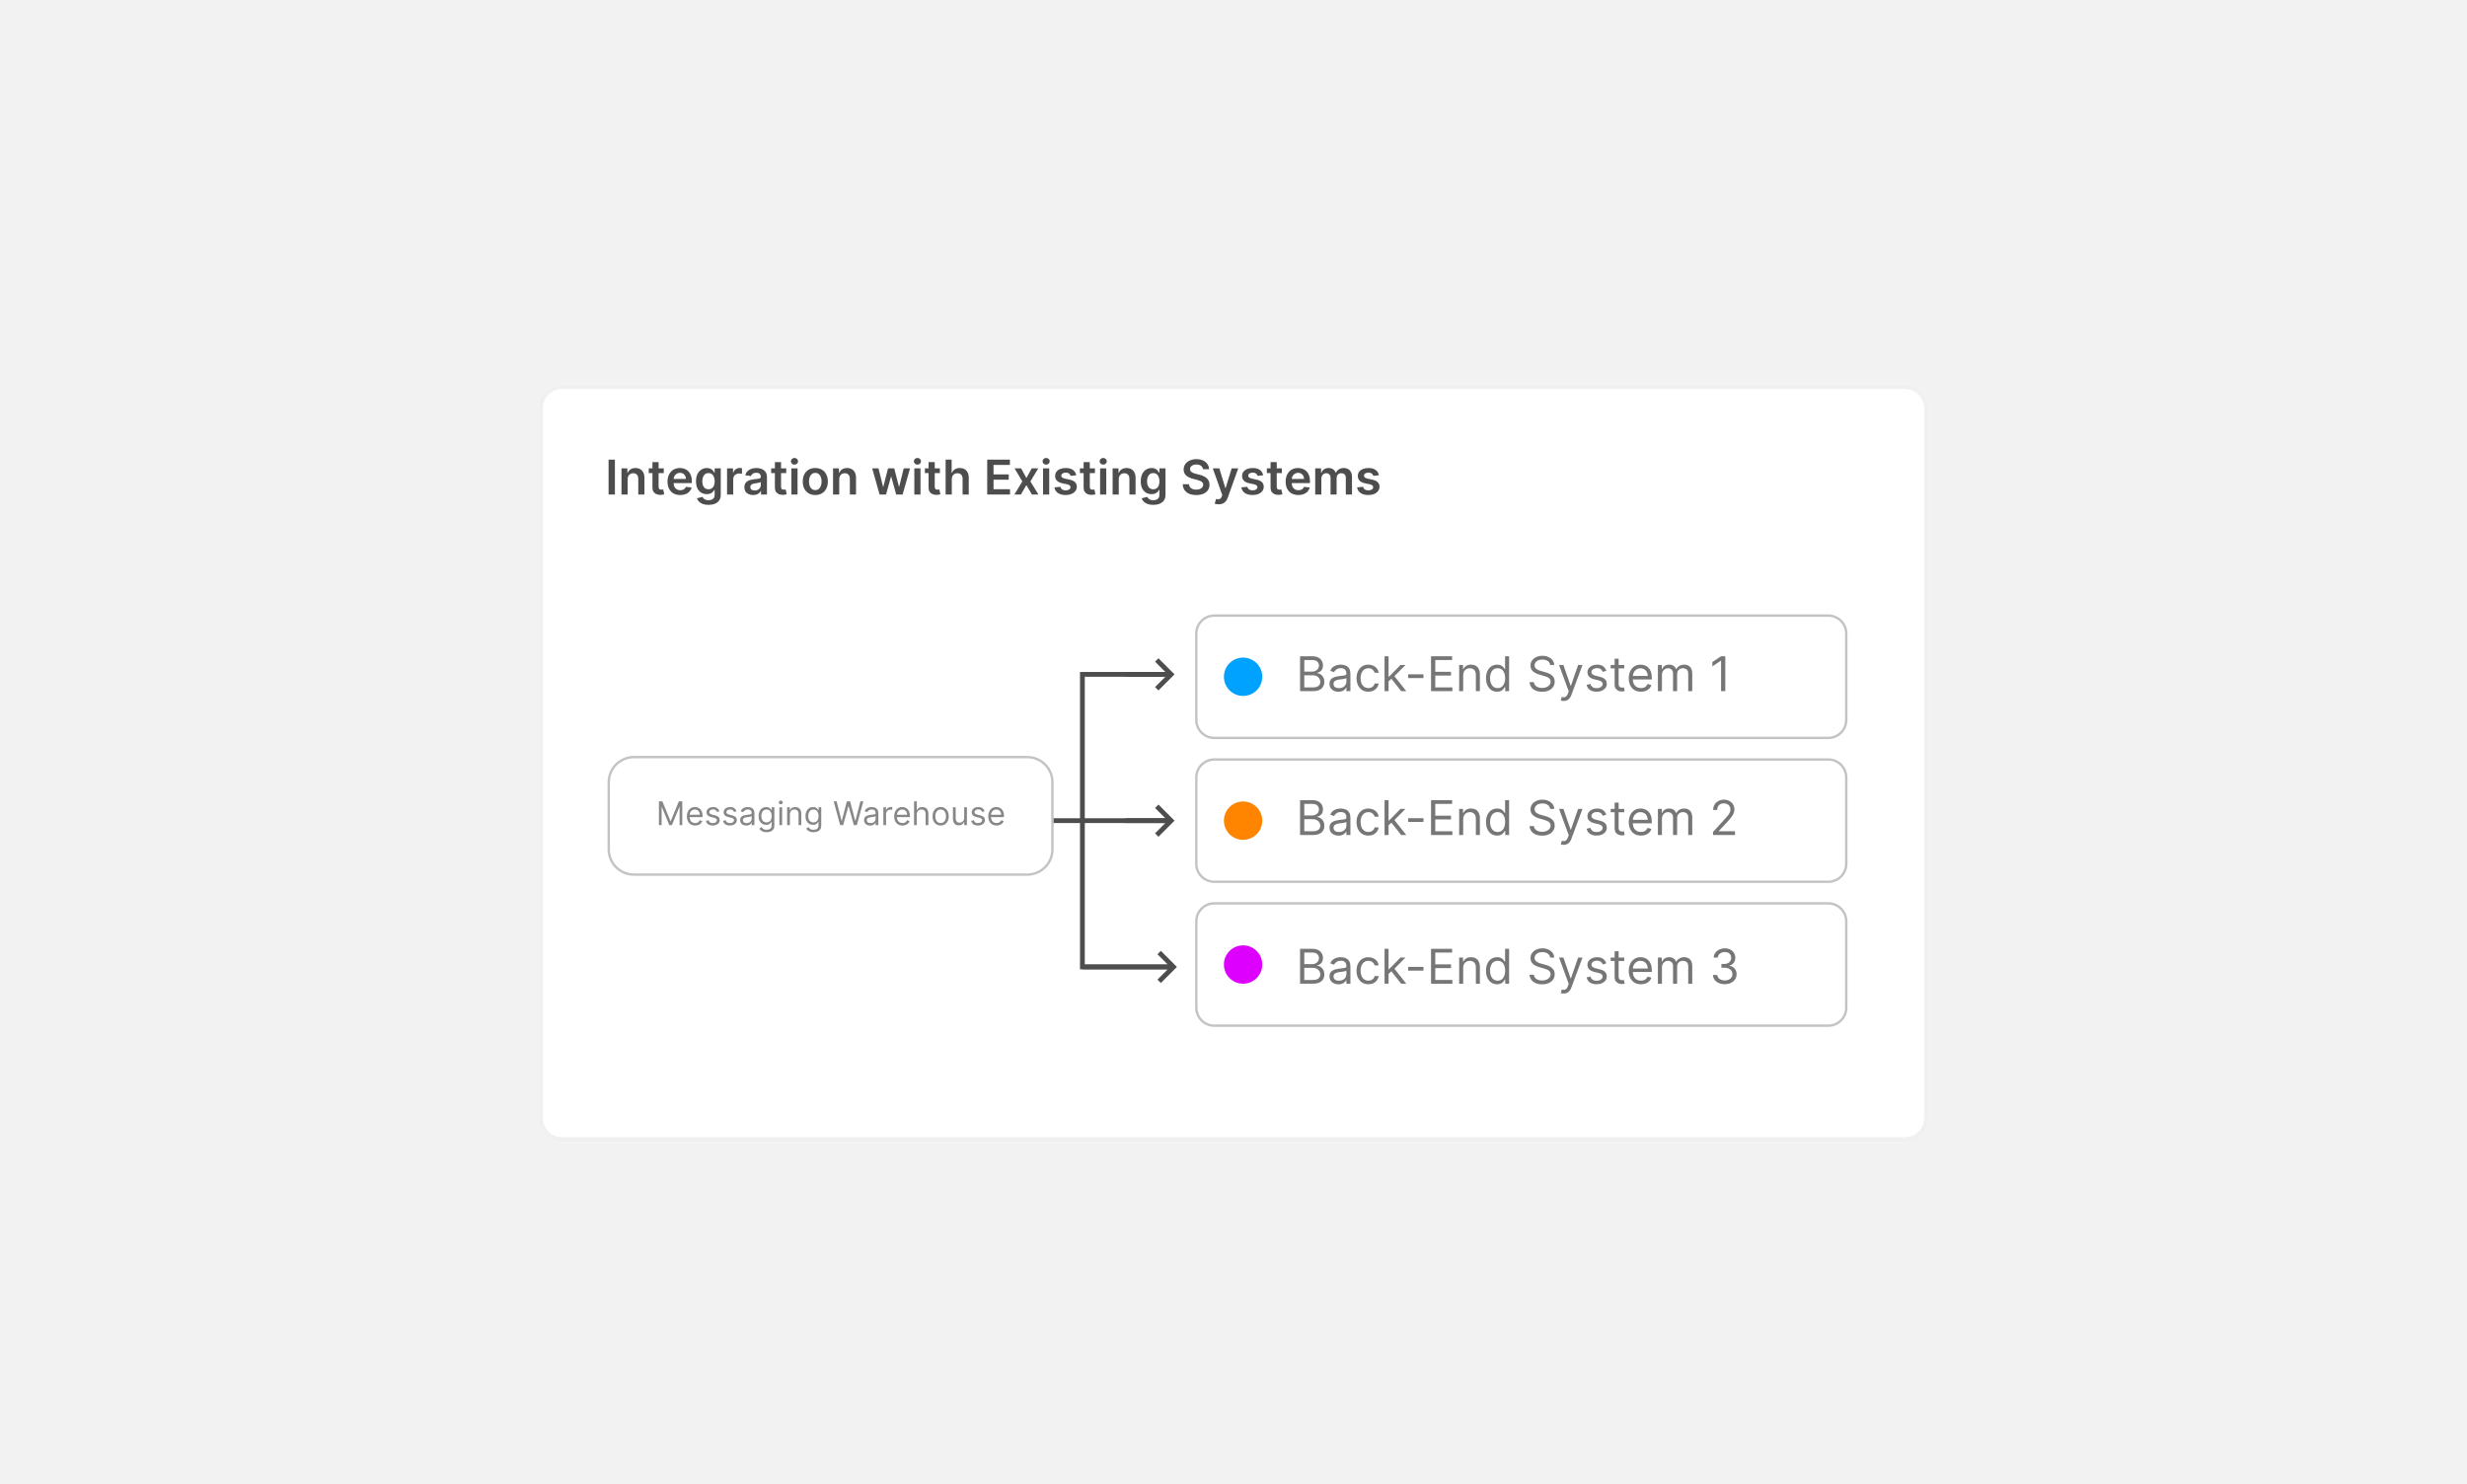 <svg width="1130" height="680" viewBox="0 0 1130 680" fill="none" xmlns="http://www.w3.org/2000/svg">
<rect width="1130" height="680" fill="#F2F2F2"/>
<g filter="url(#filter0_d_1092_13987)">
<path d="M246.43 176.985C246.43 170.918 251.348 166 257.415 166H872.584C878.651 166 883.569 170.918 883.569 176.985V502.146C883.569 508.213 878.651 513.131 872.584 513.131H257.415C251.348 513.131 246.43 508.213 246.43 502.146V176.985Z" fill="white"/>
<path d="M872.584 510.934V513.131H257.415V510.934H872.584ZM881.372 502.146V176.985C881.372 172.132 877.437 168.197 872.584 168.197H257.415C252.561 168.197 248.627 172.132 248.627 176.985V502.146C248.627 506.999 252.561 510.934 257.415 510.934V513.131L256.851 513.116C251.233 512.832 246.729 508.328 246.445 502.71L246.43 502.146V176.985C246.43 171.107 251.046 166.309 256.851 166.015L257.415 166H872.584L873.148 166.015C878.953 166.309 883.569 171.107 883.569 176.985V502.146L883.554 502.71C883.27 508.328 878.766 512.832 873.148 513.116L872.584 513.131V510.934C877.437 510.934 881.372 506.999 881.372 502.146Z" fill="#F0F0F0"/>
<path d="M631.619 207.716L629.045 207.997C628.972 207.737 628.844 207.492 628.662 207.263C628.486 207.034 628.246 206.85 627.945 206.709C627.643 206.569 627.274 206.499 626.837 206.499C626.249 206.499 625.755 206.626 625.354 206.881C624.959 207.136 624.764 207.466 624.769 207.872C624.764 208.22 624.891 208.504 625.151 208.722C625.417 208.941 625.854 209.12 626.462 209.261L628.506 209.697C629.64 209.942 630.483 210.329 631.034 210.86C631.591 211.39 631.872 212.085 631.877 212.943C631.872 213.697 631.65 214.363 631.214 214.94C630.782 215.512 630.181 215.96 629.411 216.282C628.642 216.605 627.757 216.766 626.759 216.766C625.292 216.766 624.111 216.459 623.217 215.845C622.322 215.226 621.789 214.366 621.617 213.263L624.371 212.998C624.496 213.539 624.761 213.947 625.167 214.223C625.573 214.498 626.101 214.636 626.751 214.636C627.422 214.636 627.96 214.498 628.366 214.223C628.777 213.947 628.982 213.606 628.982 213.201C628.982 212.857 628.85 212.574 628.584 212.35C628.324 212.126 627.919 211.955 627.367 211.835L625.323 211.406C624.174 211.167 623.323 210.764 622.772 210.197C622.221 209.625 621.947 208.902 621.953 208.028C621.947 207.289 622.148 206.649 622.553 206.109C622.964 205.562 623.534 205.141 624.262 204.845C624.995 204.543 625.841 204.392 626.798 204.392C628.202 204.392 629.307 204.691 630.114 205.289C630.925 205.887 631.427 206.696 631.619 207.716Z" fill="#4D4D4D"/>
<path d="M602.422 216.532V204.548H605.121V206.584H605.262C605.511 205.898 605.925 205.362 606.502 204.977C607.08 204.587 607.769 204.392 608.57 204.392C609.381 204.392 610.065 204.59 610.622 204.985C611.183 205.375 611.579 205.908 611.808 206.584H611.932C612.198 205.919 612.645 205.388 613.274 204.993C613.909 204.592 614.661 204.392 615.529 204.392C616.632 204.392 617.532 204.741 618.229 205.438C618.926 206.135 619.274 207.151 619.274 208.488V216.532H616.442V208.925C616.442 208.181 616.244 207.638 615.849 207.294C615.454 206.946 614.97 206.772 614.398 206.772C613.717 206.772 613.183 206.985 612.799 207.411C612.419 207.833 612.229 208.381 612.229 209.058V216.532H609.459V208.808C609.459 208.189 609.272 207.695 608.898 207.326C608.528 206.956 608.045 206.772 607.446 206.772C607.041 206.772 606.671 206.876 606.338 207.084C606.006 207.287 605.74 207.575 605.543 207.95C605.345 208.319 605.246 208.751 605.246 209.245V216.532H602.422Z" fill="#4D4D4D"/>
<path d="M594.703 216.766C593.502 216.766 592.464 216.516 591.59 216.017C590.721 215.512 590.053 214.8 589.585 213.879C589.117 212.953 588.883 211.864 588.883 210.61C588.883 209.378 589.117 208.296 589.585 207.365C590.058 206.428 590.719 205.7 591.567 205.18C592.414 204.655 593.411 204.392 594.555 204.392C595.293 204.392 595.99 204.512 596.646 204.751C597.306 204.985 597.889 205.349 598.393 205.843C598.903 206.337 599.304 206.967 599.595 207.731C599.886 208.491 600.032 209.396 600.032 210.446V211.312H590.209V209.409H597.325C597.319 208.868 597.202 208.387 596.973 207.965C596.745 207.539 596.425 207.203 596.014 206.959C595.608 206.714 595.135 206.592 594.594 206.592C594.017 206.592 593.509 206.733 593.072 207.014C592.636 207.289 592.295 207.653 592.05 208.106C591.811 208.553 591.689 209.045 591.684 209.58V211.242C591.684 211.939 591.811 212.537 592.066 213.037C592.321 213.531 592.677 213.91 593.135 214.176C593.593 214.436 594.128 214.566 594.742 214.566C595.153 214.566 595.525 214.509 595.858 214.394C596.191 214.275 596.479 214.1 596.724 213.871C596.968 213.643 597.153 213.359 597.278 213.021L599.915 213.318C599.748 214.015 599.431 214.623 598.963 215.143C598.5 215.658 597.907 216.059 597.184 216.345C596.461 216.626 595.634 216.766 594.703 216.766Z" fill="#4D4D4D"/>
<path d="M587.166 204.548V206.732H580.277V204.548H587.166ZM581.978 201.677H584.802V212.927C584.802 213.307 584.86 213.598 584.974 213.801C585.094 213.999 585.25 214.134 585.442 214.207C585.635 214.28 585.848 214.316 586.082 214.316C586.259 214.316 586.42 214.303 586.566 214.277C586.717 214.251 586.831 214.228 586.909 214.207L587.385 216.415C587.234 216.467 587.018 216.524 586.737 216.586C586.462 216.649 586.124 216.685 585.723 216.696C585.016 216.716 584.379 216.61 583.812 216.376C583.245 216.136 582.795 215.767 582.462 215.268C582.134 214.768 581.973 214.144 581.978 213.395V201.677Z" fill="#4D4D4D"/>
<path d="M578.6 207.716L576.025 207.997C575.952 207.737 575.825 207.492 575.643 207.263C575.466 207.034 575.227 206.85 574.925 206.709C574.623 206.569 574.254 206.499 573.817 206.499C573.229 206.499 572.735 206.626 572.335 206.881C571.939 207.136 571.744 207.466 571.75 207.872C571.744 208.22 571.872 208.504 572.132 208.722C572.397 208.941 572.834 209.12 573.443 209.261L575.487 209.697C576.621 209.942 577.463 210.329 578.015 210.86C578.571 211.39 578.852 212.085 578.857 212.943C578.852 213.697 578.631 214.363 578.194 214.94C577.762 215.512 577.162 215.96 576.392 216.282C575.622 216.605 574.738 216.766 573.739 216.766C572.272 216.766 571.092 216.459 570.197 215.845C569.302 215.226 568.769 214.366 568.598 213.263L571.352 212.998C571.477 213.539 571.742 213.947 572.148 214.223C572.553 214.498 573.081 214.636 573.731 214.636C574.402 214.636 574.941 214.498 575.346 214.223C575.757 213.947 575.963 213.606 575.963 213.201C575.963 212.857 575.83 212.574 575.565 212.35C575.305 212.126 574.899 211.955 574.348 211.835L572.304 211.406C571.154 211.167 570.304 210.764 569.752 210.197C569.201 209.625 568.928 208.902 568.933 208.028C568.928 207.289 569.128 206.649 569.534 206.109C569.945 205.562 570.514 205.141 571.243 204.845C571.976 204.543 572.821 204.392 573.778 204.392C575.183 204.392 576.288 204.691 577.094 205.289C577.905 205.887 578.407 206.696 578.6 207.716Z" fill="#4D4D4D"/>
<path d="M558.219 221.026C557.834 221.026 557.478 220.995 557.15 220.933C556.828 220.875 556.57 220.808 556.378 220.73L557.033 218.53C557.444 218.649 557.811 218.707 558.133 218.701C558.456 218.696 558.739 218.595 558.984 218.397C559.233 218.205 559.444 217.882 559.616 217.43L559.857 216.782L555.512 204.549H558.508L561.27 213.599H561.394L564.164 204.549H567.168L562.37 217.984C562.146 218.618 561.85 219.162 561.48 219.614C561.111 220.072 560.658 220.42 560.123 220.66C559.592 220.904 558.958 221.026 558.219 221.026Z" fill="#4D4D4D"/>
<path d="M551.011 204.946C550.938 204.265 550.631 203.734 550.09 203.355C549.555 202.975 548.858 202.785 547.999 202.785C547.396 202.785 546.878 202.876 546.447 203.058C546.015 203.24 545.685 203.487 545.456 203.799C545.227 204.111 545.11 204.468 545.105 204.868C545.105 205.201 545.18 205.49 545.331 205.734C545.487 205.979 545.698 206.187 545.963 206.358C546.228 206.525 546.522 206.665 546.845 206.78C547.167 206.894 547.492 206.99 547.82 207.068L549.318 207.443C549.921 207.583 550.501 207.773 551.058 208.012C551.619 208.252 552.121 208.553 552.564 208.917C553.011 209.281 553.365 209.721 553.625 210.236C553.885 210.751 554.015 211.354 554.015 212.046C554.015 212.982 553.775 213.807 553.297 214.519C552.818 215.227 552.127 215.78 551.222 216.181C550.322 216.576 549.232 216.774 547.953 216.774C546.709 216.774 545.63 216.581 544.715 216.197C543.805 215.812 543.092 215.25 542.577 214.511C542.067 213.773 541.792 212.873 541.75 211.812H544.598C544.639 212.368 544.811 212.831 545.113 213.201C545.414 213.57 545.807 213.846 546.291 214.028C546.78 214.21 547.326 214.301 547.929 214.301C548.559 214.301 549.11 214.207 549.583 214.02C550.062 213.827 550.436 213.562 550.707 213.224C550.977 212.881 551.115 212.48 551.12 212.023C551.115 211.606 550.993 211.263 550.753 210.993C550.514 210.717 550.179 210.488 549.747 210.306C549.321 210.119 548.821 209.952 548.249 209.807L546.431 209.339C545.115 209.001 544.075 208.488 543.31 207.802C542.551 207.11 542.171 206.192 542.171 205.048C542.171 204.106 542.426 203.282 542.936 202.574C543.451 201.867 544.15 201.318 545.035 200.928C545.919 200.533 546.92 200.335 548.038 200.335C549.172 200.335 550.166 200.533 551.019 200.928C551.877 201.318 552.551 201.862 553.039 202.559C553.528 203.251 553.781 204.046 553.796 204.946H551.011Z" fill="#4D4D4D"/>
<path d="M528.227 221.276C527.212 221.276 526.341 221.138 525.613 220.862C524.885 220.592 524.3 220.227 523.858 219.77C523.415 219.312 523.109 218.805 522.937 218.248L525.48 217.632C525.595 217.866 525.761 218.098 525.98 218.326C526.198 218.56 526.492 218.753 526.861 218.904C527.236 219.06 527.707 219.138 528.273 219.138C529.074 219.138 529.738 218.943 530.263 218.553C530.788 218.168 531.051 217.533 531.051 216.649V214.379H530.911C530.765 214.67 530.552 214.969 530.271 215.276C529.995 215.583 529.628 215.84 529.171 216.048C528.718 216.256 528.149 216.36 527.462 216.36C526.541 216.36 525.707 216.144 524.958 215.713C524.214 215.276 523.621 214.626 523.179 213.762C522.742 212.894 522.523 211.807 522.523 210.501C522.523 209.185 522.742 208.075 523.179 207.17C523.621 206.259 524.216 205.57 524.965 205.102C525.714 204.629 526.549 204.392 527.47 204.392C528.172 204.392 528.749 204.512 529.202 204.751C529.66 204.985 530.024 205.269 530.294 205.601C530.565 205.929 530.77 206.239 530.911 206.53H531.067V204.548H533.852V216.727C533.852 217.752 533.607 218.599 533.118 219.27C532.63 219.941 531.961 220.443 531.113 220.776C530.266 221.109 529.303 221.276 528.227 221.276ZM528.25 214.145C528.848 214.145 529.358 213.999 529.779 213.708C530.201 213.416 530.52 212.998 530.739 212.452C530.957 211.905 531.067 211.25 531.067 210.485C531.067 209.731 530.957 209.071 530.739 208.504C530.526 207.937 530.208 207.497 529.787 207.185C529.371 206.868 528.859 206.709 528.25 206.709C527.621 206.709 527.095 206.873 526.674 207.201C526.253 207.528 525.935 207.978 525.722 208.551C525.509 209.117 525.402 209.762 525.402 210.485C525.402 211.219 525.509 211.861 525.722 212.413C525.941 212.959 526.261 213.385 526.682 213.692C527.108 213.994 527.631 214.145 528.25 214.145Z" fill="#4D4D4D"/>
<path d="M512.453 209.51V216.532H509.629V204.548H512.328V206.584H512.469C512.744 205.913 513.184 205.38 513.787 204.985C514.396 204.59 515.147 204.392 516.042 204.392C516.869 204.392 517.589 204.569 518.203 204.923C518.822 205.276 519.301 205.789 519.639 206.46C519.982 207.131 520.151 207.945 520.146 208.902V216.532H517.322V209.339C517.322 208.538 517.114 207.911 516.697 207.458C516.287 207.006 515.717 206.779 514.989 206.779C514.495 206.779 514.055 206.889 513.67 207.107C513.291 207.32 512.992 207.63 512.773 208.036C512.56 208.441 512.453 208.933 512.453 209.51Z" fill="#4D4D4D"/>
<path d="M503.898 216.532V204.548H506.722V216.532H503.898ZM505.318 202.847C504.871 202.847 504.486 202.699 504.163 202.403C503.841 202.101 503.68 201.74 503.68 201.318C503.68 200.892 503.841 200.53 504.163 200.234C504.486 199.932 504.871 199.781 505.318 199.781C505.771 199.781 506.156 199.932 506.473 200.234C506.795 200.53 506.957 200.892 506.957 201.318C506.957 201.74 506.795 202.101 506.473 202.403C506.156 202.699 505.771 202.847 505.318 202.847Z" fill="#4D4D4D"/>
<path d="M501.538 204.548V206.732H494.648V204.548H501.538ZM496.349 201.677H499.174V212.927C499.174 213.307 499.231 213.598 499.345 213.801C499.465 213.999 499.621 214.134 499.813 214.207C500.006 214.28 500.219 214.316 500.453 214.316C500.63 214.316 500.791 214.303 500.937 214.277C501.088 214.251 501.202 214.228 501.28 214.207L501.756 216.415C501.605 216.467 501.389 216.524 501.108 216.586C500.833 216.649 500.495 216.685 500.094 216.696C499.387 216.716 498.75 216.61 498.183 216.376C497.616 216.136 497.166 215.767 496.833 215.268C496.505 214.768 496.344 214.144 496.349 213.395V201.677Z" fill="#4D4D4D"/>
<path d="M492.971 207.716L490.396 207.997C490.323 207.737 490.196 207.492 490.014 207.263C489.837 207.034 489.598 206.85 489.296 206.709C488.994 206.569 488.625 206.499 488.188 206.499C487.601 206.499 487.106 206.626 486.706 206.881C486.311 207.136 486.116 207.466 486.121 207.872C486.116 208.22 486.243 208.504 486.503 208.722C486.768 208.941 487.205 209.12 487.814 209.261L489.858 209.697C490.992 209.942 491.834 210.329 492.386 210.86C492.942 211.39 493.223 212.085 493.228 212.943C493.223 213.697 493.002 214.363 492.565 214.94C492.133 215.512 491.533 215.96 490.763 216.282C489.993 216.605 489.109 216.766 488.11 216.766C486.643 216.766 485.463 216.459 484.568 215.845C483.674 215.226 483.14 214.366 482.969 213.263L485.723 212.998C485.848 213.539 486.113 213.947 486.519 214.223C486.924 214.498 487.452 214.636 488.102 214.636C488.773 214.636 489.312 214.498 489.717 214.223C490.128 213.947 490.334 213.606 490.334 213.201C490.334 212.857 490.201 212.574 489.936 212.35C489.676 212.126 489.27 211.955 488.719 211.835L486.675 211.406C485.525 211.167 484.675 210.764 484.123 210.197C483.572 209.625 483.299 208.902 483.304 208.028C483.299 207.289 483.499 206.649 483.905 206.109C484.316 205.562 484.885 205.141 485.614 204.845C486.347 204.543 487.192 204.392 488.149 204.392C489.554 204.392 490.659 204.691 491.465 205.289C492.276 205.887 492.778 206.696 492.971 207.716Z" fill="#4D4D4D"/>
<path d="M477.765 216.532V204.548H480.59V216.532H477.765ZM479.185 202.847C478.738 202.847 478.353 202.699 478.031 202.403C477.708 202.101 477.547 201.74 477.547 201.318C477.547 200.892 477.708 200.53 478.031 200.234C478.353 199.932 478.738 199.781 479.185 199.781C479.638 199.781 480.023 199.932 480.34 200.234C480.662 200.53 480.824 200.892 480.824 201.318C480.824 201.74 480.662 202.101 480.34 202.403C480.023 202.699 479.638 202.847 479.185 202.847Z" fill="#4D4D4D"/>
<path d="M467.715 204.549L470.133 208.972L472.591 204.549H475.579L471.967 210.54L475.641 216.532H472.669L470.133 212.218L467.621 216.532H464.625L468.276 210.54L464.719 204.549H467.715Z" fill="#4D4D4D"/>
<path d="M452.188 216.532V200.554H462.58V202.98H455.082V207.318H462.041V209.744H455.082V214.106H462.642V216.532H452.188Z" fill="#4D4D4D"/>
<path d="M435.965 209.51V216.532H433.141V200.554H435.903V206.585H436.043C436.324 205.908 436.758 205.375 437.346 204.985C437.939 204.59 438.693 204.392 439.608 204.392C440.441 204.392 441.166 204.567 441.785 204.915C442.404 205.263 442.883 205.773 443.221 206.444C443.564 207.115 443.736 207.934 443.736 208.902V216.532H440.911V209.339C440.911 208.533 440.703 207.906 440.287 207.458C439.876 207.006 439.299 206.78 438.555 206.78C438.056 206.78 437.609 206.889 437.213 207.107C436.823 207.321 436.516 207.63 436.293 208.036C436.074 208.441 435.965 208.933 435.965 209.51Z" fill="#4D4D4D"/>
<path d="M430.518 204.548V206.732H423.629V204.548H430.518ZM425.33 201.677H428.154V212.927C428.154 213.307 428.211 213.598 428.326 213.801C428.445 213.999 428.601 214.134 428.794 214.207C428.986 214.28 429.2 214.316 429.434 214.316C429.61 214.316 429.772 214.303 429.917 214.277C430.068 214.251 430.183 214.228 430.261 214.207L430.736 216.415C430.586 216.467 430.37 216.524 430.089 216.586C429.813 216.649 429.475 216.685 429.075 216.696C428.367 216.716 427.73 216.61 427.163 216.376C426.596 216.136 426.146 215.767 425.813 215.268C425.486 214.768 425.325 214.144 425.33 213.395V201.677Z" fill="#4D4D4D"/>
<path d="M418.808 216.532V204.548H421.633V216.532H418.808ZM420.228 202.847C419.781 202.847 419.396 202.699 419.074 202.403C418.751 202.101 418.59 201.74 418.59 201.318C418.59 200.892 418.751 200.53 419.074 200.234C419.396 199.932 419.781 199.781 420.228 199.781C420.681 199.781 421.066 199.932 421.383 200.234C421.705 200.53 421.867 200.892 421.867 201.318C421.867 201.74 421.705 202.101 421.383 202.403C421.066 202.699 420.681 202.847 420.228 202.847Z" fill="#4D4D4D"/>
<path d="M402.894 216.532L399.508 204.549H402.387L404.493 212.975H404.602L406.756 204.549H409.604L411.757 212.928H411.874L413.949 204.549H416.836L413.442 216.532H410.501L408.254 208.434H408.09L405.843 216.532H402.894Z" fill="#4D4D4D"/>
<path d="M384.406 209.51V216.532H381.582V204.548H384.282V206.584H384.422C384.698 205.913 385.137 205.38 385.74 204.985C386.349 204.59 387.101 204.392 387.995 204.392C388.822 204.392 389.543 204.569 390.156 204.923C390.775 205.276 391.254 205.789 391.592 206.46C391.935 207.131 392.104 207.945 392.099 208.902V216.532H389.275V209.339C389.275 208.538 389.067 207.911 388.651 207.458C388.24 207.006 387.67 206.779 386.942 206.779C386.448 206.779 386.008 206.889 385.623 207.107C385.244 207.32 384.945 207.63 384.726 208.036C384.513 208.441 384.406 208.933 384.406 209.51Z" fill="#4D4D4D"/>
<path d="M373.441 216.766C372.271 216.766 371.257 216.509 370.399 215.994C369.54 215.479 368.875 214.758 368.401 213.832C367.933 212.907 367.699 211.825 367.699 210.587C367.699 209.349 367.933 208.264 368.401 207.333C368.875 206.402 369.54 205.679 370.399 205.164C371.257 204.65 372.271 204.392 373.441 204.392C374.612 204.392 375.626 204.65 376.484 205.164C377.342 205.679 378.006 206.402 378.474 207.333C378.947 208.264 379.184 209.349 379.184 210.587C379.184 211.825 378.947 212.907 378.474 213.832C378.006 214.758 377.342 215.479 376.484 215.994C375.626 216.509 374.612 216.766 373.441 216.766ZM373.457 214.503C374.092 214.503 374.622 214.329 375.049 213.981C375.475 213.627 375.792 213.154 376.001 212.561C376.214 211.968 376.32 211.307 376.32 210.579C376.32 209.846 376.214 209.182 376.001 208.59C375.792 207.991 375.475 207.515 375.049 207.162C374.622 206.808 374.092 206.631 373.457 206.631C372.807 206.631 372.266 206.808 371.834 207.162C371.408 207.515 371.088 207.991 370.875 208.59C370.667 209.182 370.563 209.846 370.563 210.579C370.563 211.307 370.667 211.968 370.875 212.561C371.088 213.154 371.408 213.627 371.834 213.981C372.266 214.329 372.807 214.503 373.457 214.503Z" fill="#4D4D4D"/>
<path d="M362.488 216.532V204.548H365.312V216.532H362.488ZM363.908 202.847C363.461 202.847 363.076 202.699 362.753 202.403C362.431 202.101 362.27 201.74 362.27 201.318C362.27 200.892 362.431 200.53 362.753 200.234C363.076 199.932 363.461 199.781 363.908 199.781C364.36 199.781 364.745 199.932 365.063 200.234C365.385 200.53 365.546 200.892 365.546 201.318C365.546 201.74 365.385 202.101 365.063 202.403C364.745 202.699 364.36 202.847 363.908 202.847Z" fill="#4D4D4D"/>
<path d="M360.123 204.548V206.732H353.234V204.548H360.123ZM354.935 201.677H357.76V212.927C357.76 213.307 357.817 213.598 357.931 213.801C358.051 213.999 358.207 214.134 358.399 214.207C358.592 214.28 358.805 214.316 359.039 214.316C359.216 214.316 359.377 214.303 359.523 214.277C359.674 214.251 359.788 214.228 359.866 214.207L360.342 216.415C360.191 216.467 359.975 216.524 359.694 216.586C359.419 216.649 359.081 216.685 358.68 216.696C357.973 216.716 357.336 216.61 356.769 216.376C356.202 216.136 355.752 215.767 355.419 215.268C355.091 214.768 354.93 214.144 354.935 213.395V201.677Z" fill="#4D4D4D"/>
<path d="M344.971 216.774C344.212 216.774 343.528 216.639 342.919 216.368C342.316 216.092 341.837 215.687 341.484 215.151C341.135 214.615 340.961 213.955 340.961 213.169C340.961 212.493 341.086 211.934 341.335 211.492C341.585 211.05 341.926 210.696 342.357 210.431C342.789 210.166 343.276 209.965 343.816 209.83C344.363 209.69 344.927 209.588 345.509 209.526C346.212 209.453 346.781 209.388 347.218 209.331C347.655 209.268 347.972 209.175 348.17 209.05C348.373 208.92 348.474 208.72 348.474 208.449V208.402C348.474 207.815 348.3 207.359 347.951 207.037C347.603 206.714 347.101 206.553 346.446 206.553C345.754 206.553 345.205 206.704 344.8 207.006C344.399 207.307 344.129 207.664 343.988 208.075L341.351 207.7C341.559 206.972 341.902 206.363 342.381 205.874C342.859 205.38 343.445 205.011 344.136 204.767C344.828 204.517 345.593 204.392 346.43 204.392C347.007 204.392 347.582 204.46 348.154 204.595C348.726 204.73 349.249 204.954 349.723 205.266C350.196 205.573 350.576 205.991 350.862 206.522C351.153 207.053 351.299 207.716 351.299 208.512V216.532H348.583V214.886H348.49C348.318 215.219 348.076 215.531 347.764 215.822C347.457 216.108 347.07 216.339 346.602 216.516C346.139 216.688 345.595 216.774 344.971 216.774ZM345.705 214.698C346.271 214.698 346.763 214.587 347.179 214.363C347.595 214.134 347.915 213.832 348.139 213.458C348.368 213.083 348.482 212.675 348.482 212.233V210.821C348.394 210.894 348.243 210.961 348.03 211.024C347.821 211.086 347.587 211.141 347.327 211.188C347.067 211.234 346.81 211.276 346.555 211.312C346.3 211.349 346.079 211.38 345.892 211.406C345.47 211.463 345.093 211.557 344.76 211.687C344.428 211.817 344.165 211.999 343.972 212.233C343.78 212.462 343.684 212.758 343.684 213.122C343.684 213.643 343.874 214.035 344.253 214.301C344.633 214.566 345.117 214.698 345.705 214.698Z" fill="#4D4D4D"/>
<path d="M333.027 216.532V204.548H335.766V206.546H335.891C336.109 205.854 336.484 205.321 337.014 204.946C337.55 204.567 338.161 204.377 338.848 204.377C339.004 204.377 339.178 204.385 339.37 204.4C339.568 204.411 339.732 204.429 339.862 204.455V207.053C339.742 207.011 339.552 206.975 339.292 206.944C339.037 206.907 338.79 206.889 338.551 206.889C338.036 206.889 337.573 207.001 337.162 207.224C336.757 207.443 336.437 207.747 336.203 208.137C335.969 208.527 335.852 208.977 335.852 209.487V216.532H333.027Z" fill="#4D4D4D"/>
<path d="M324.512 221.276C323.498 221.276 322.626 221.138 321.898 220.862C321.17 220.592 320.585 220.227 320.143 219.77C319.701 219.312 319.394 218.805 319.222 218.248L321.766 217.632C321.88 217.866 322.046 218.098 322.265 218.326C322.483 218.56 322.777 218.753 323.146 218.904C323.521 219.06 323.992 219.138 324.559 219.138C325.36 219.138 326.023 218.943 326.548 218.553C327.073 218.168 327.336 217.533 327.336 216.649V214.379H327.196C327.05 214.67 326.837 214.969 326.556 215.276C326.28 215.583 325.914 215.84 325.456 216.048C325.003 216.256 324.434 216.36 323.747 216.36C322.827 216.36 321.992 216.144 321.243 215.713C320.499 215.276 319.906 214.626 319.464 213.762C319.027 212.894 318.809 211.807 318.809 210.501C318.809 209.185 319.027 208.075 319.464 207.17C319.906 206.259 320.502 205.57 321.251 205.102C322 204.629 322.834 204.392 323.755 204.392C324.457 204.392 325.035 204.512 325.487 204.751C325.945 204.985 326.309 205.269 326.579 205.601C326.85 205.929 327.055 206.239 327.196 206.53H327.352V204.548H330.137V216.727C330.137 217.752 329.893 218.599 329.404 219.27C328.915 219.941 328.246 220.443 327.399 220.776C326.551 221.109 325.588 221.276 324.512 221.276ZM324.535 214.145C325.133 214.145 325.643 213.999 326.064 213.708C326.486 213.416 326.806 212.998 327.024 212.452C327.243 211.905 327.352 211.25 327.352 210.485C327.352 209.731 327.243 209.071 327.024 208.504C326.811 207.937 326.494 207.497 326.072 207.185C325.656 206.868 325.144 206.709 324.535 206.709C323.906 206.709 323.381 206.873 322.959 207.201C322.538 207.528 322.221 207.978 322.007 208.551C321.794 209.117 321.688 209.762 321.688 210.485C321.688 211.219 321.794 211.861 322.007 212.413C322.226 212.959 322.546 213.385 322.967 213.692C323.394 213.994 323.916 214.145 324.535 214.145Z" fill="#4D4D4D"/>
<path d="M311.574 216.766C310.373 216.766 309.335 216.516 308.461 216.017C307.593 215.512 306.924 214.8 306.456 213.879C305.988 212.953 305.754 211.864 305.754 210.61C305.754 209.378 305.988 208.296 306.456 207.365C306.929 206.428 307.59 205.7 308.438 205.18C309.286 204.655 310.282 204.392 311.426 204.392C312.165 204.392 312.861 204.512 313.517 204.751C314.177 204.985 314.76 205.349 315.264 205.843C315.774 206.337 316.175 206.967 316.466 207.731C316.757 208.491 316.903 209.396 316.903 210.446V211.312H307.08V209.409H314.196C314.19 208.868 314.073 208.387 313.845 207.965C313.616 207.539 313.296 207.203 312.885 206.959C312.479 206.714 312.006 206.592 311.465 206.592C310.888 206.592 310.38 206.733 309.944 207.014C309.507 207.289 309.166 207.653 308.922 208.106C308.682 208.553 308.56 209.045 308.555 209.58V211.242C308.555 211.939 308.682 212.537 308.937 213.037C309.192 213.531 309.548 213.91 310.006 214.176C310.464 214.436 310.999 214.566 311.613 214.566C312.024 214.566 312.396 214.509 312.729 214.394C313.062 214.275 313.35 214.1 313.595 213.871C313.839 213.643 314.024 213.359 314.149 213.021L316.786 213.318C316.619 214.015 316.302 214.623 315.834 215.143C315.371 215.658 314.778 216.059 314.055 216.345C313.332 216.626 312.505 216.766 311.574 216.766Z" fill="#4D4D4D"/>
<path d="M304.038 204.548V206.732H297.148V204.548H304.038ZM298.849 201.677H301.674V212.927C301.674 213.307 301.731 213.598 301.845 213.801C301.965 213.999 302.121 214.134 302.313 214.207C302.506 214.28 302.719 214.316 302.953 214.316C303.13 214.316 303.291 214.303 303.437 214.277C303.588 214.251 303.702 214.228 303.78 214.207L304.256 216.415C304.105 216.467 303.889 216.524 303.608 216.586C303.333 216.649 302.995 216.685 302.594 216.696C301.887 216.716 301.25 216.61 300.683 216.376C300.116 216.136 299.666 215.767 299.333 215.268C299.005 214.768 298.844 214.144 298.849 213.395V201.677Z" fill="#4D4D4D"/>
<path d="M287.492 209.51V216.532H284.668V204.548H287.367V206.584H287.508C287.784 205.913 288.223 205.38 288.826 204.985C289.435 204.59 290.187 204.392 291.081 204.392C291.908 204.392 292.629 204.569 293.242 204.923C293.861 205.276 294.34 205.789 294.678 206.46C295.021 207.131 295.19 207.945 295.185 208.902V216.532H292.361V209.339C292.361 208.538 292.153 207.911 291.737 207.458C291.326 207.006 290.756 206.779 290.028 206.779C289.534 206.779 289.094 206.889 288.709 207.107C288.33 207.32 288.031 207.63 287.812 208.036C287.599 208.441 287.492 208.933 287.492 209.51Z" fill="#4D4D4D"/>
<path d="M281.656 200.554V216.532H278.762V200.554H281.656Z" fill="#4D4D4D"/>
<path d="M279.383 348.353C279.383 342.286 284.301 337.368 290.368 337.368H470.525C476.592 337.368 481.51 342.286 481.51 348.353V379.112C481.51 385.179 476.592 390.097 470.525 390.097H290.368C284.301 390.097 279.383 385.179 279.383 379.112V348.353Z" fill="white"/>
<path d="M301.821 357.078H303.397L307.105 366.134H307.233L310.94 357.078H312.517V367.987H311.281V359.699H311.174L307.765 367.987H306.572L303.163 359.699H303.057V367.987H301.821V357.078ZM318.425 368.158C317.637 368.158 316.957 367.984 316.385 367.636C315.817 367.284 315.379 366.794 315.07 366.166C314.764 365.533 314.612 364.798 314.612 363.96C314.612 363.122 314.764 362.384 315.07 361.744C315.379 361.102 315.808 360.601 316.359 360.242C316.913 359.88 317.559 359.699 318.298 359.699C318.724 359.699 319.145 359.77 319.56 359.912C319.976 360.054 320.354 360.285 320.695 360.604C321.036 360.921 321.307 361.34 321.51 361.862C321.712 362.384 321.813 363.026 321.813 363.79V364.323H315.506V363.236H320.535C320.535 362.774 320.443 362.362 320.258 362C320.077 361.638 319.818 361.352 319.48 361.142C319.146 360.933 318.752 360.828 318.298 360.828C317.797 360.828 317.364 360.953 316.998 361.201C316.636 361.446 316.357 361.766 316.162 362.16C315.966 362.554 315.869 362.977 315.869 363.428V364.152C315.869 364.77 315.975 365.294 316.188 365.723C316.405 366.15 316.705 366.475 317.088 366.698C317.472 366.918 317.918 367.028 318.425 367.028C318.756 367.028 319.054 366.982 319.32 366.89C319.59 366.794 319.823 366.652 320.018 366.464C320.213 366.272 320.364 366.034 320.471 365.75L321.685 366.091C321.558 366.503 321.343 366.865 321.041 367.178C320.739 367.487 320.366 367.728 319.922 367.902C319.478 368.073 318.979 368.158 318.425 368.158ZM329.521 361.638L328.392 361.957C328.321 361.769 328.216 361.586 328.077 361.409C327.943 361.228 327.758 361.079 327.523 360.961C327.289 360.844 326.989 360.786 326.623 360.786C326.123 360.786 325.705 360.901 325.371 361.132C325.041 361.359 324.876 361.649 324.876 362C324.876 362.313 324.99 362.559 325.217 362.741C325.444 362.922 325.799 363.073 326.282 363.193L327.497 363.492C328.228 363.669 328.773 363.941 329.132 364.307C329.491 364.669 329.67 365.136 329.67 365.707C329.67 366.176 329.535 366.595 329.265 366.965C328.999 367.334 328.626 367.625 328.147 367.838C327.667 368.051 327.11 368.158 326.474 368.158C325.64 368.158 324.949 367.977 324.402 367.614C323.855 367.252 323.509 366.723 323.363 366.027L324.556 365.729C324.67 366.169 324.885 366.499 325.201 366.72C325.521 366.94 325.938 367.05 326.453 367.05C327.039 367.05 327.504 366.926 327.848 366.677C328.196 366.425 328.37 366.123 328.37 365.771C328.37 365.487 328.271 365.249 328.072 365.058C327.873 364.862 327.568 364.717 327.156 364.621L325.792 364.301C325.043 364.124 324.493 363.848 324.141 363.476C323.793 363.099 323.619 362.629 323.619 362.064C323.619 361.602 323.749 361.194 324.008 360.839C324.271 360.484 324.628 360.205 325.079 360.003C325.533 359.8 326.048 359.699 326.623 359.699C327.433 359.699 328.069 359.877 328.53 360.232C328.995 360.587 329.326 361.055 329.521 361.638ZM337.358 361.638L336.229 361.957C336.158 361.769 336.053 361.586 335.914 361.409C335.779 361.228 335.595 361.079 335.36 360.961C335.126 360.844 334.826 360.786 334.46 360.786C333.959 360.786 333.542 360.901 333.208 361.132C332.878 361.359 332.713 361.649 332.713 362C332.713 362.313 332.827 362.559 333.054 362.741C333.281 362.922 333.636 363.073 334.119 363.193L335.334 363.492C336.065 363.669 336.61 363.941 336.969 364.307C337.328 364.669 337.507 365.136 337.507 365.707C337.507 366.176 337.372 366.595 337.102 366.965C336.836 367.334 336.463 367.625 335.984 367.838C335.504 368.051 334.947 368.158 334.311 368.158C333.477 368.158 332.786 367.977 332.239 367.614C331.692 367.252 331.346 366.723 331.2 366.027L332.393 365.729C332.507 366.169 332.722 366.499 333.038 366.72C333.358 366.94 333.775 367.05 334.29 367.05C334.876 367.05 335.341 366.926 335.685 366.677C336.033 366.425 336.207 366.123 336.207 365.771C336.207 365.487 336.108 365.249 335.909 365.058C335.71 364.862 335.405 364.717 334.993 364.621L333.629 364.301C332.88 364.124 332.329 363.848 331.978 363.476C331.63 363.099 331.456 362.629 331.456 362.064C331.456 361.602 331.586 361.194 331.845 360.839C332.108 360.484 332.464 360.205 332.915 360.003C333.37 359.8 333.885 359.699 334.46 359.699C335.27 359.699 335.905 359.877 336.367 360.232C336.832 360.587 337.163 361.055 337.358 361.638ZM341.807 368.179C341.289 368.179 340.818 368.081 340.395 367.886C339.973 367.687 339.637 367.401 339.389 367.028C339.14 366.652 339.016 366.198 339.016 365.665C339.016 365.196 339.108 364.816 339.293 364.525C339.477 364.23 339.724 363.999 340.033 363.832C340.342 363.666 340.683 363.541 341.056 363.46C341.432 363.374 341.811 363.307 342.191 363.257C342.688 363.193 343.091 363.145 343.4 363.113C343.712 363.078 343.939 363.019 344.082 362.938C344.227 362.856 344.3 362.714 344.3 362.511V362.469C344.3 361.943 344.156 361.535 343.868 361.244C343.584 360.953 343.153 360.807 342.574 360.807C341.974 360.807 341.503 360.938 341.162 361.201C340.822 361.464 340.582 361.744 340.443 362.043L339.25 361.617C339.463 361.119 339.747 360.732 340.102 360.455C340.461 360.175 340.852 359.979 341.274 359.869C341.7 359.756 342.12 359.699 342.531 359.699C342.794 359.699 343.096 359.731 343.437 359.795C343.781 359.855 344.113 359.981 344.433 360.173C344.756 360.365 345.024 360.654 345.237 361.041C345.45 361.428 345.557 361.947 345.557 362.597V367.987H344.3V366.879H344.236C344.151 367.057 344.009 367.247 343.81 367.449C343.611 367.652 343.346 367.824 343.016 367.966C342.686 368.108 342.283 368.179 341.807 368.179ZM341.999 367.05C342.496 367.05 342.915 366.952 343.256 366.757C343.6 366.562 343.86 366.309 344.034 366C344.211 365.691 344.3 365.367 344.3 365.026V363.875C344.247 363.939 344.129 363.998 343.948 364.051C343.771 364.101 343.565 364.145 343.33 364.184C343.1 364.22 342.874 364.252 342.654 364.28C342.437 364.305 342.262 364.326 342.127 364.344C341.8 364.386 341.495 364.456 341.21 364.552C340.93 364.644 340.703 364.784 340.529 364.972C340.358 365.157 340.273 365.409 340.273 365.729C340.273 366.166 340.435 366.496 340.758 366.72C341.084 366.94 341.498 367.05 341.999 367.05ZM351.154 371.226C350.547 371.226 350.025 371.148 349.588 370.992C349.151 370.839 348.787 370.636 348.496 370.384C348.208 370.136 347.979 369.869 347.809 369.585L348.81 368.882C348.924 369.031 349.068 369.202 349.242 369.394C349.416 369.589 349.654 369.758 349.956 369.9C350.261 370.045 350.66 370.118 351.154 370.118C351.815 370.118 352.36 369.958 352.789 369.639C353.219 369.319 353.434 368.818 353.434 368.136V366.475H353.327C353.235 366.624 353.104 366.808 352.933 367.028C352.766 367.245 352.525 367.439 352.209 367.609C351.896 367.776 351.474 367.859 350.941 367.859C350.28 367.859 349.687 367.703 349.162 367.391C348.64 367.078 348.226 366.624 347.921 366.027C347.619 365.43 347.468 364.706 347.468 363.854C347.468 363.016 347.615 362.286 347.91 361.665C348.205 361.04 348.615 360.557 349.141 360.216C349.666 359.871 350.273 359.699 350.962 359.699C351.495 359.699 351.918 359.788 352.23 359.965C352.546 360.139 352.788 360.338 352.954 360.562C353.125 360.782 353.256 360.963 353.349 361.105H353.477V359.805H354.691V368.222C354.691 368.925 354.531 369.497 354.212 369.937C353.896 370.381 353.469 370.706 352.933 370.912C352.401 371.121 351.807 371.226 351.154 371.226ZM351.111 366.73C351.616 366.73 352.042 366.615 352.39 366.384C352.738 366.153 353.002 365.821 353.184 365.388C353.365 364.955 353.455 364.436 353.455 363.832C353.455 363.243 353.366 362.723 353.189 362.272C353.011 361.821 352.749 361.467 352.401 361.212C352.052 360.956 351.623 360.828 351.111 360.828C350.579 360.828 350.135 360.963 349.78 361.233C349.428 361.503 349.164 361.865 348.986 362.32C348.812 362.774 348.725 363.278 348.725 363.832C348.725 364.401 348.814 364.903 348.991 365.34C349.173 365.773 349.439 366.114 349.79 366.363C350.146 366.608 350.586 366.73 351.111 366.73ZM356.992 367.987V359.805H358.249V367.987H356.992ZM357.631 358.442C357.386 358.442 357.175 358.358 356.997 358.191C356.823 358.025 356.736 357.824 356.736 357.59C356.736 357.355 356.823 357.155 356.997 356.988C357.175 356.821 357.386 356.737 357.631 356.737C357.876 356.737 358.086 356.821 358.26 356.988C358.437 357.155 358.526 357.355 358.526 357.59C358.526 357.824 358.437 358.025 358.26 358.191C358.086 358.358 357.876 358.442 357.631 358.442ZM361.809 363.065V367.987H360.552V359.805H361.766V361.084H361.873C362.064 360.668 362.356 360.335 362.746 360.082C363.137 359.827 363.641 359.699 364.259 359.699C364.813 359.699 365.298 359.813 365.713 360.04C366.129 360.264 366.452 360.604 366.683 361.063C366.914 361.517 367.029 362.092 367.029 362.788V367.987H365.772V362.874C365.772 362.231 365.605 361.73 365.271 361.372C364.937 361.009 364.479 360.828 363.897 360.828C363.496 360.828 363.137 360.915 362.821 361.089C362.508 361.263 362.262 361.517 362.08 361.851C361.899 362.185 361.809 362.59 361.809 363.065ZM372.629 371.226C372.021 371.226 371.499 371.148 371.063 370.992C370.626 370.839 370.262 370.636 369.971 370.384C369.683 370.136 369.454 369.869 369.283 369.585L370.285 368.882C370.399 369.031 370.542 369.202 370.716 369.394C370.89 369.589 371.128 369.758 371.43 369.9C371.736 370.045 372.135 370.118 372.629 370.118C373.289 370.118 373.834 369.958 374.264 369.639C374.694 369.319 374.908 368.818 374.908 368.136V366.475H374.802C374.71 366.624 374.578 366.808 374.408 367.028C374.241 367.245 373.999 367.439 373.683 367.609C373.371 367.776 372.948 367.859 372.416 367.859C371.755 367.859 371.162 367.703 370.636 367.391C370.114 367.078 369.701 366.624 369.395 366.027C369.094 365.43 368.943 364.706 368.943 363.854C368.943 363.016 369.09 362.286 369.385 361.665C369.679 361.04 370.09 360.557 370.615 360.216C371.141 359.871 371.748 359.699 372.437 359.699C372.97 359.699 373.392 359.788 373.705 359.965C374.021 360.139 374.262 360.338 374.429 360.562C374.6 360.782 374.731 360.963 374.823 361.105H374.951V359.805H376.166V368.222C376.166 368.925 376.006 369.497 375.686 369.937C375.37 370.381 374.944 370.706 374.408 370.912C373.875 371.121 373.282 371.226 372.629 371.226ZM372.586 366.73C373.09 366.73 373.516 366.615 373.864 366.384C374.212 366.153 374.477 365.821 374.658 365.388C374.839 364.955 374.93 364.436 374.93 363.832C374.93 363.243 374.841 362.723 374.663 362.272C374.486 361.821 374.223 361.467 373.875 361.212C373.527 360.956 373.097 360.828 372.586 360.828C372.053 360.828 371.609 360.963 371.254 361.233C370.903 361.503 370.638 361.865 370.461 362.32C370.287 362.774 370.2 363.278 370.2 363.832C370.2 364.401 370.288 364.903 370.466 365.34C370.647 365.773 370.913 366.114 371.265 366.363C371.62 366.608 372.06 366.73 372.586 366.73ZM384.837 367.987L381.855 357.078H383.197L385.477 365.963H385.583L387.906 357.078H389.397L391.72 365.963H391.826L394.106 357.078H395.448L392.465 367.987H391.102L388.694 359.294H388.609L386.201 367.987H384.837ZM398.57 368.179C398.051 368.179 397.581 368.081 397.158 367.886C396.736 367.687 396.4 367.401 396.151 367.028C395.903 366.652 395.779 366.198 395.779 365.665C395.779 365.196 395.871 364.816 396.056 364.525C396.24 364.23 396.487 363.999 396.796 363.832C397.105 363.666 397.446 363.541 397.819 363.46C398.195 363.374 398.573 363.307 398.953 363.257C399.45 363.193 399.853 363.145 400.162 363.113C400.475 363.078 400.702 363.019 400.844 362.938C400.99 362.856 401.063 362.714 401.063 362.511V362.469C401.063 361.943 400.919 361.535 400.631 361.244C400.347 360.953 399.916 360.807 399.337 360.807C398.737 360.807 398.266 360.938 397.925 361.201C397.584 361.464 397.345 361.744 397.206 362.043L396.013 361.617C396.226 361.119 396.51 360.732 396.865 360.455C397.224 360.175 397.614 359.979 398.037 359.869C398.463 359.756 398.882 359.699 399.294 359.699C399.557 359.699 399.859 359.731 400.2 359.795C400.544 359.855 400.876 359.981 401.196 360.173C401.519 360.365 401.787 360.654 402 361.041C402.213 361.428 402.32 361.947 402.32 362.597V367.987H401.063V366.879H400.999C400.913 367.057 400.771 367.247 400.573 367.449C400.374 367.652 400.109 367.824 399.779 367.966C399.449 368.108 399.046 368.179 398.57 368.179ZM398.761 367.05C399.259 367.05 399.678 366.952 400.019 366.757C400.363 366.562 400.622 366.309 400.796 366C400.974 365.691 401.063 365.367 401.063 365.026V363.875C401.009 363.939 400.892 363.998 400.711 364.051C400.533 364.101 400.328 364.145 400.093 364.184C399.862 364.22 399.637 364.252 399.417 364.28C399.2 364.305 399.024 364.326 398.889 364.344C398.563 364.386 398.257 364.456 397.973 364.552C397.693 364.644 397.465 364.784 397.291 364.972C397.121 365.157 397.036 365.409 397.036 365.729C397.036 366.166 397.197 366.496 397.52 366.72C397.847 366.94 398.261 367.05 398.761 367.05ZM404.614 367.987V359.805H405.829V361.041H405.914C406.063 360.636 406.333 360.308 406.724 360.056C407.114 359.804 407.555 359.678 408.045 359.678C408.137 359.678 408.252 359.679 408.391 359.683C408.529 359.687 408.634 359.692 408.705 359.699V360.977C408.662 360.967 408.565 360.951 408.412 360.929C408.263 360.905 408.105 360.892 407.938 360.892C407.54 360.892 407.185 360.976 406.873 361.142C406.564 361.306 406.319 361.533 406.138 361.824C405.96 362.112 405.871 362.44 405.871 362.81V367.987H404.614ZM413.377 368.158C412.588 368.158 411.908 367.984 411.336 367.636C410.768 367.284 410.33 366.794 410.021 366.166C409.715 365.533 409.563 364.798 409.563 363.96C409.563 363.122 409.715 362.384 410.021 361.744C410.33 361.102 410.759 360.601 411.31 360.242C411.864 359.88 412.51 359.699 413.249 359.699C413.675 359.699 414.096 359.77 414.511 359.912C414.927 360.054 415.305 360.285 415.646 360.604C415.987 360.921 416.258 361.34 416.461 361.862C416.663 362.384 416.764 363.026 416.764 363.79V364.323H410.458V363.236H415.486C415.486 362.774 415.394 362.362 415.209 362C415.028 361.638 414.769 361.352 414.431 361.142C414.098 360.933 413.703 360.828 413.249 360.828C412.748 360.828 412.315 360.953 411.949 361.201C411.587 361.446 411.308 361.766 411.113 362.16C410.917 362.554 410.82 362.977 410.82 363.428V364.152C410.82 364.77 410.926 365.294 411.139 365.723C411.356 366.15 411.656 366.475 412.04 366.698C412.423 366.918 412.869 367.028 413.377 367.028C413.707 367.028 414.005 366.982 414.272 366.89C414.541 366.794 414.774 366.652 414.969 366.464C415.165 366.272 415.316 366.034 415.422 365.75L416.637 366.091C416.509 366.503 416.294 366.865 415.992 367.178C415.69 367.487 415.317 367.728 414.873 367.902C414.43 368.073 413.931 368.158 413.377 368.158ZM419.934 363.065V367.987H418.677V357.078H419.934V361.084H420.04C420.232 360.661 420.52 360.326 420.903 360.077C421.29 359.825 421.805 359.699 422.448 359.699C423.006 359.699 423.494 359.811 423.913 360.035C424.332 360.255 424.657 360.594 424.888 361.052C425.122 361.506 425.239 362.085 425.239 362.788V367.987H423.982V362.874C423.982 362.224 423.813 361.721 423.476 361.366C423.142 361.008 422.679 360.828 422.086 360.828C421.674 360.828 421.305 360.915 420.978 361.089C420.655 361.263 420.399 361.517 420.211 361.851C420.026 362.185 419.934 362.59 419.934 363.065ZM430.863 368.158C430.124 368.158 429.476 367.982 428.919 367.63C428.365 367.279 427.931 366.787 427.619 366.155C427.31 365.523 427.155 364.784 427.155 363.939C427.155 363.087 427.31 362.343 427.619 361.707C427.931 361.071 428.365 360.578 428.919 360.226C429.476 359.875 430.124 359.699 430.863 359.699C431.601 359.699 432.248 359.875 432.802 360.226C433.359 360.578 433.793 361.071 434.101 361.707C434.414 362.343 434.57 363.087 434.57 363.939C434.57 364.784 434.414 365.523 434.101 366.155C433.793 366.787 433.359 367.279 432.802 367.63C432.248 367.982 431.601 368.158 430.863 368.158ZM430.863 367.028C431.424 367.028 431.886 366.885 432.248 366.597C432.61 366.309 432.878 365.931 433.052 365.462C433.226 364.994 433.313 364.486 433.313 363.939C433.313 363.392 433.226 362.883 433.052 362.41C432.878 361.938 432.61 361.556 432.248 361.265C431.886 360.974 431.424 360.828 430.863 360.828C430.302 360.828 429.84 360.974 429.478 361.265C429.116 361.556 428.848 361.938 428.674 362.41C428.5 362.883 428.413 363.392 428.413 363.939C428.413 364.486 428.5 364.994 428.674 365.462C428.848 365.931 429.116 366.309 429.478 366.597C429.84 366.885 430.302 367.028 430.863 367.028ZM441.645 364.642V359.805H442.903V367.987H441.645V366.602H441.56C441.368 367.018 441.07 367.371 440.665 367.662C440.26 367.95 439.749 368.094 439.131 368.094C438.62 368.094 438.165 367.982 437.768 367.758C437.37 367.531 437.057 367.19 436.83 366.736C436.603 366.277 436.489 365.7 436.489 365.004V359.805H437.746V364.919C437.746 365.516 437.913 365.992 438.247 366.347C438.584 366.702 439.014 366.879 439.536 366.879C439.849 366.879 440.166 366.799 440.49 366.64C440.816 366.48 441.09 366.235 441.31 365.905C441.534 365.574 441.645 365.153 441.645 364.642ZM451 361.638L449.871 361.957C449.8 361.769 449.695 361.586 449.557 361.409C449.422 361.228 449.237 361.079 449.003 360.961C448.769 360.844 448.469 360.786 448.103 360.786C447.602 360.786 447.185 360.901 446.851 361.132C446.521 361.359 446.356 361.649 446.356 362C446.356 362.313 446.469 362.559 446.696 362.741C446.924 362.922 447.279 363.073 447.762 363.193L448.976 363.492C449.708 363.669 450.253 363.941 450.612 364.307C450.97 364.669 451.15 365.136 451.15 365.707C451.15 366.176 451.015 366.595 450.745 366.965C450.478 367.334 450.106 367.625 449.626 367.838C449.147 368.051 448.589 368.158 447.954 368.158C447.119 368.158 446.428 367.977 445.882 367.614C445.335 367.252 444.988 366.723 444.843 366.027L446.036 365.729C446.15 366.169 446.364 366.499 446.681 366.72C447 366.94 447.417 367.05 447.932 367.05C448.518 367.05 448.983 366.926 449.328 366.677C449.676 366.425 449.85 366.123 449.85 365.771C449.85 365.487 449.75 365.249 449.552 365.058C449.353 364.862 449.047 364.717 448.635 364.621L447.272 364.301C446.522 364.124 445.972 363.848 445.62 363.476C445.272 363.099 445.098 362.629 445.098 362.064C445.098 361.602 445.228 361.194 445.487 360.839C445.75 360.484 446.107 360.205 446.558 360.003C447.013 359.8 447.527 359.699 448.103 359.699C448.912 359.699 449.548 359.877 450.01 360.232C450.475 360.587 450.805 361.055 451 361.638ZM456.472 368.158C455.684 368.158 455.004 367.984 454.432 367.636C453.864 367.284 453.425 366.794 453.116 366.166C452.811 365.533 452.658 364.798 452.658 363.96C452.658 363.122 452.811 362.384 453.116 361.744C453.425 361.102 453.855 360.601 454.406 360.242C454.96 359.88 455.606 359.699 456.344 359.699C456.771 359.699 457.191 359.77 457.607 359.912C458.022 360.054 458.401 360.285 458.741 360.604C459.082 360.921 459.354 361.34 459.556 361.862C459.759 362.384 459.86 363.026 459.86 363.79V364.323H453.553V363.236H458.582C458.582 362.774 458.489 362.362 458.305 362C458.124 361.638 457.864 361.352 457.527 361.142C457.193 360.933 456.799 360.828 456.344 360.828C455.844 360.828 455.411 360.953 455.045 361.201C454.683 361.446 454.404 361.766 454.208 362.16C454.013 362.554 453.916 362.977 453.916 363.428V364.152C453.916 364.77 454.022 365.294 454.235 365.723C454.452 366.15 454.752 366.475 455.135 366.698C455.519 366.918 455.965 367.028 456.472 367.028C456.803 367.028 457.101 366.982 457.367 366.89C457.637 366.794 457.87 366.652 458.065 366.464C458.26 366.272 458.411 366.034 458.518 365.75L459.732 366.091C459.604 366.503 459.39 366.865 459.088 367.178C458.786 367.487 458.413 367.728 457.969 367.902C457.525 368.073 457.026 368.158 456.472 368.158Z" fill="#878787"/>
<path d="M278.285 379.112V348.354C278.285 341.68 283.695 336.27 290.369 336.27V337.369L289.805 337.384C284 337.677 279.384 342.476 279.384 348.354V379.112L279.399 379.676C279.683 385.294 284.187 389.798 289.805 390.082L290.369 390.097H470.525L471.09 390.082C476.707 389.798 481.211 385.294 481.496 379.676L481.511 379.112V348.354C481.511 342.476 476.894 337.677 471.09 337.384L470.525 337.369V336.27C477.199 336.27 482.609 341.68 482.609 348.354V379.112C482.609 385.786 477.199 391.196 470.525 391.196H290.369C283.695 391.196 278.285 385.786 278.285 379.112ZM470.525 336.27V337.369H290.369V336.27H470.525Z" fill="#C3C3C3"/>
<path d="M537.988 365.93L530.62 373.298L529.067 371.744L533.782 367.028H515.562V364.831H533.782L529.067 360.115L530.62 358.562L537.988 365.93Z" fill="#4D4D4D"/>
<path d="M547.422 280.246C547.422 275.392 551.356 271.458 556.21 271.458H837.43C842.284 271.458 846.218 275.392 846.218 280.246V319.792C846.218 324.646 842.284 328.58 837.43 328.58H556.21C551.356 328.58 547.422 324.646 547.422 319.792V280.246Z" fill="white"/>
<path d="M837.43 327.482V328.58H556.21V327.482H837.43ZM845.12 319.792V280.246C845.12 275.999 841.677 272.556 837.43 272.556H556.21C551.963 272.556 548.52 275.999 548.52 280.246V319.792C548.52 324.039 551.963 327.482 556.21 327.482V328.58L555.757 328.57C551.264 328.342 547.661 324.738 547.433 320.245L547.422 319.792V280.246C547.422 275.544 551.114 271.704 555.757 271.468L556.21 271.458H837.43L837.883 271.468C842.526 271.704 846.218 275.544 846.218 280.246V319.792L846.207 320.245C845.979 324.738 842.376 328.342 837.883 328.57L837.43 328.58V327.482C841.677 327.482 845.12 324.039 845.12 319.792Z" fill="#C3C3C3"/>
<path d="M790.265 290.632V306.61H788.331V292.66H788.237L784.336 295.251V293.285L788.331 290.632H790.265Z" fill="#767676"/>
<path d="M759.402 306.61V294.626H761.181V296.499H761.337C761.587 295.859 761.99 295.362 762.547 295.009C763.103 294.65 763.771 294.47 764.552 294.47C765.342 294.47 766 294.65 766.526 295.009C767.056 295.362 767.47 295.859 767.766 296.499H767.891C768.198 295.88 768.658 295.388 769.272 295.024C769.886 294.655 770.622 294.47 771.48 294.47C772.551 294.47 773.428 294.806 774.109 295.477C774.79 296.142 775.131 297.18 775.131 298.59V306.61H773.29V298.59C773.29 297.705 773.048 297.073 772.564 296.694C772.081 296.314 771.511 296.124 770.856 296.124C770.013 296.124 769.36 296.379 768.897 296.889C768.434 297.393 768.203 298.033 768.203 298.808V306.61H766.33V298.402C766.33 297.721 766.109 297.172 765.667 296.756C765.225 296.335 764.656 296.124 763.959 296.124C763.48 296.124 763.033 296.252 762.617 296.507C762.206 296.761 761.873 297.115 761.618 297.568C761.368 298.015 761.244 298.532 761.244 299.12V306.61H759.402Z" fill="#767676"/>
<path d="M751.641 306.86C750.486 306.86 749.49 306.605 748.653 306.095C747.821 305.58 747.178 304.862 746.726 303.942C746.278 303.016 746.055 301.939 746.055 300.712C746.055 299.484 746.278 298.402 746.726 297.466C747.178 296.525 747.808 295.791 748.614 295.266C749.425 294.735 750.372 294.47 751.454 294.47C752.078 294.47 752.694 294.574 753.303 294.782C753.911 294.99 754.465 295.328 754.965 295.797C755.464 296.259 755.862 296.873 756.158 297.638C756.455 298.402 756.603 299.344 756.603 300.462V301.242H747.365V299.651H754.73C754.73 298.975 754.595 298.371 754.325 297.841C754.06 297.31 753.68 296.891 753.186 296.585C752.697 296.278 752.119 296.124 751.454 296.124C750.72 296.124 750.086 296.306 749.55 296.67C749.019 297.029 748.611 297.497 748.325 298.075C748.039 298.652 747.896 299.271 747.896 299.932V300.993C747.896 301.898 748.052 302.665 748.364 303.294C748.681 303.918 749.121 304.394 749.683 304.722C750.244 305.044 750.897 305.206 751.641 305.206C752.125 305.206 752.562 305.138 752.952 305.003C753.347 304.862 753.688 304.654 753.974 304.379C754.26 304.098 754.481 303.749 754.637 303.333L756.416 303.833C756.228 304.436 755.914 304.966 755.472 305.424C755.03 305.877 754.483 306.23 753.833 306.485C753.183 306.735 752.452 306.86 751.641 306.86Z" fill="#767676"/>
<path d="M743.972 294.626V296.186H737.762V294.626H743.972ZM739.572 291.755H741.413V303.177C741.413 303.697 741.488 304.087 741.639 304.347C741.795 304.602 741.993 304.774 742.232 304.862C742.477 304.945 742.734 304.987 743.005 304.987C743.207 304.987 743.374 304.977 743.504 304.956C743.634 304.93 743.738 304.909 743.816 304.893L744.191 306.547C744.066 306.594 743.891 306.641 743.668 306.688C743.444 306.74 743.161 306.766 742.817 306.766C742.297 306.766 741.788 306.654 741.288 306.43C740.794 306.207 740.383 305.866 740.056 305.408C739.733 304.951 739.572 304.373 739.572 303.676V291.755Z" fill="#767676"/>
<path d="M735.773 297.31L734.119 297.778C734.015 297.503 733.861 297.235 733.659 296.975C733.461 296.709 733.191 296.491 732.847 296.319C732.504 296.148 732.064 296.062 731.529 296.062C730.795 296.062 730.184 296.231 729.695 296.569C729.212 296.902 728.97 297.326 728.97 297.841C728.97 298.298 729.136 298.66 729.469 298.925C729.802 299.19 730.322 299.411 731.029 299.588L732.808 300.025C733.88 300.285 734.678 300.683 735.203 301.219C735.729 301.749 735.991 302.433 735.991 303.271C735.991 303.957 735.794 304.571 735.398 305.112C735.008 305.653 734.462 306.08 733.76 306.392C733.058 306.704 732.241 306.86 731.31 306.86C730.088 306.86 729.076 306.594 728.275 306.064C727.474 305.533 726.967 304.758 726.754 303.739L728.502 303.302C728.668 303.947 728.983 304.431 729.446 304.753C729.914 305.076 730.525 305.237 731.279 305.237C732.137 305.237 732.819 305.055 733.323 304.691C733.833 304.321 734.088 303.879 734.088 303.364C734.088 302.948 733.942 302.6 733.651 302.319C733.36 302.033 732.912 301.82 732.309 301.679L730.312 301.211C729.214 300.951 728.408 300.548 727.893 300.002C727.383 299.45 727.128 298.761 727.128 297.934C727.128 297.258 727.318 296.66 727.698 296.14C728.083 295.62 728.606 295.211 729.266 294.915C729.932 294.618 730.686 294.47 731.529 294.47C732.715 294.47 733.646 294.73 734.322 295.25C735.003 295.771 735.487 296.457 735.773 297.31Z" fill="#767676"/>
<path d="M716.239 311.104C715.927 311.104 715.649 311.078 715.405 311.026C715.16 310.979 714.991 310.933 714.897 310.886L715.366 309.263C715.813 309.377 716.208 309.419 716.551 309.388C716.895 309.357 717.199 309.203 717.464 308.927C717.735 308.657 717.982 308.217 718.205 307.609L718.549 306.673L714.117 294.626H716.114L719.423 304.176H719.547L722.855 294.626H724.853L719.766 308.358C719.537 308.977 719.253 309.489 718.915 309.895C718.577 310.306 718.185 310.61 717.737 310.808C717.295 311.005 716.796 311.104 716.239 311.104Z" fill="#767676"/>
<path d="M710.03 294.626C709.937 293.836 709.557 293.222 708.891 292.785C708.225 292.348 707.409 292.13 706.441 292.13C705.734 292.13 705.115 292.244 704.584 292.473C704.059 292.702 703.648 293.016 703.352 293.417C703.06 293.817 702.915 294.272 702.915 294.782C702.915 295.209 703.016 295.575 703.219 295.882C703.427 296.184 703.692 296.436 704.015 296.639C704.337 296.837 704.675 297.001 705.029 297.131C705.383 297.255 705.708 297.357 706.004 297.435L707.627 297.872C708.043 297.981 708.506 298.132 709.016 298.324C709.531 298.517 710.022 298.779 710.491 299.112C710.964 299.44 711.354 299.861 711.661 300.376C711.968 300.891 712.121 301.523 712.121 302.272C712.121 303.135 711.895 303.916 711.442 304.613C710.995 305.31 710.34 305.864 709.476 306.274C708.618 306.685 707.575 306.891 706.348 306.891C705.203 306.891 704.213 306.706 703.375 306.337C702.543 305.968 701.888 305.453 701.409 304.792C700.936 304.132 700.668 303.364 700.605 302.491H702.603C702.655 303.094 702.858 303.593 703.211 303.988C703.57 304.379 704.023 304.67 704.569 304.862C705.12 305.05 705.713 305.143 706.348 305.143C707.086 305.143 707.749 305.024 708.337 304.784C708.925 304.54 709.39 304.202 709.734 303.77C710.077 303.333 710.249 302.823 710.249 302.241C710.249 301.71 710.1 301.279 709.804 300.946C709.508 300.613 709.117 300.342 708.634 300.134C708.15 299.926 707.627 299.744 707.065 299.588L705.099 299.026C703.851 298.668 702.863 298.155 702.135 297.489C701.406 296.824 701.042 295.952 701.042 294.876C701.042 293.981 701.284 293.201 701.768 292.535C702.257 291.864 702.912 291.344 703.734 290.975C704.561 290.6 705.484 290.413 706.504 290.413C707.534 290.413 708.449 290.598 709.25 290.967C710.051 291.331 710.686 291.83 711.154 292.465C711.627 293.1 711.877 293.82 711.903 294.626H710.03Z" fill="#767676"/>
<path d="M685.747 306.86C684.748 306.86 683.867 306.608 683.102 306.103C682.338 305.593 681.739 304.876 681.308 303.95C680.876 303.019 680.66 301.919 680.66 300.65C680.66 299.391 680.876 298.299 681.308 297.373C681.739 296.447 682.34 295.732 683.11 295.227C683.88 294.723 684.769 294.47 685.778 294.47C686.558 294.47 687.175 294.6 687.627 294.861C688.085 295.115 688.434 295.407 688.673 295.734C688.917 296.057 689.107 296.322 689.242 296.53H689.398V290.632H691.24V306.61H689.461V304.769H689.242C689.107 304.987 688.915 305.263 688.665 305.596C688.415 305.924 688.059 306.218 687.596 306.478C687.133 306.732 686.517 306.86 685.747 306.86ZM685.997 305.206C686.735 305.206 687.359 305.013 687.869 304.629C688.379 304.238 688.766 303.7 689.032 303.014C689.297 302.322 689.43 301.523 689.43 300.618C689.43 299.724 689.3 298.941 689.039 298.27C688.779 297.594 688.395 297.068 687.885 296.694C687.375 296.314 686.746 296.124 685.997 296.124C685.217 296.124 684.566 296.325 684.046 296.725C683.531 297.12 683.144 297.659 682.884 298.34C682.629 299.016 682.501 299.776 682.501 300.618C682.501 301.471 682.631 302.246 682.892 302.943C683.157 303.635 683.547 304.186 684.062 304.597C684.582 305.003 685.227 305.206 685.997 305.206Z" fill="#767676"/>
<path d="M670.208 299.401V306.61H668.367V294.626H670.146V296.499H670.302C670.583 295.89 671.009 295.401 671.582 295.032C672.154 294.657 672.892 294.47 673.797 294.47C674.609 294.47 675.319 294.637 675.927 294.97C676.536 295.297 677.009 295.797 677.347 296.468C677.685 297.133 677.854 297.976 677.854 298.995V306.61H676.013V299.12C676.013 298.179 675.769 297.445 675.28 296.92C674.791 296.389 674.12 296.124 673.267 296.124C672.679 296.124 672.154 296.252 671.691 296.507C671.233 296.761 670.872 297.133 670.606 297.622C670.341 298.111 670.208 298.704 670.208 299.401Z" fill="#767676"/>
<path d="M655.488 306.61V290.632H665.132V292.348H657.423V297.747H664.632V299.464H657.423V304.894H665.256V306.61H655.488Z" fill="#767676"/>
<path d="M651.998 298.902V300.618H645.008V298.902H651.998Z" fill="#767676"/>
<path d="M635.904 302.241L635.873 299.963H636.247L641.49 294.626H643.768L638.182 300.275H638.026L635.904 302.241ZM634.188 306.61V290.632H636.029V306.61H634.188ZM641.802 306.61L637.121 300.681L638.432 299.401L644.143 306.61H641.802Z" fill="#767676"/>
<path d="M626.786 306.86C625.662 306.86 624.695 306.594 623.883 306.064C623.072 305.533 622.448 304.803 622.011 303.872C621.574 302.941 621.355 301.877 621.355 300.681C621.355 299.463 621.579 298.389 622.026 297.458C622.479 296.522 623.108 295.791 623.915 295.266C624.726 294.735 625.673 294.47 626.754 294.47C627.597 294.47 628.356 294.626 629.033 294.938C629.709 295.25 630.263 295.687 630.694 296.249C631.126 296.811 631.394 297.466 631.498 298.215H629.657C629.516 297.669 629.204 297.185 628.721 296.764C628.242 296.337 627.597 296.124 626.786 296.124C626.068 296.124 625.438 296.311 624.898 296.686C624.362 297.055 623.943 297.578 623.641 298.254C623.345 298.925 623.197 299.713 623.197 300.618C623.197 301.544 623.342 302.35 623.634 303.037C623.93 303.723 624.346 304.256 624.882 304.636C625.423 305.016 626.057 305.206 626.786 305.206C627.264 305.206 627.698 305.122 628.089 304.956C628.479 304.79 628.809 304.55 629.079 304.238C629.35 303.926 629.542 303.552 629.657 303.115H631.498C631.394 303.822 631.137 304.459 630.726 305.026C630.32 305.588 629.782 306.035 629.111 306.368C628.445 306.696 627.67 306.86 626.786 306.86Z" fill="#767676"/>
<path d="M613.061 306.891C612.301 306.891 611.612 306.748 610.993 306.462C610.374 306.171 609.883 305.752 609.519 305.206C609.155 304.654 608.973 303.989 608.973 303.208C608.973 302.522 609.108 301.965 609.378 301.539C609.649 301.107 610.01 300.769 610.463 300.525C610.915 300.28 611.415 300.098 611.961 299.978C612.512 299.854 613.066 299.755 613.623 299.682C614.351 299.588 614.941 299.518 615.394 299.471C615.851 299.419 616.184 299.333 616.392 299.214C616.606 299.094 616.712 298.886 616.712 298.59V298.527C616.712 297.757 616.502 297.159 616.08 296.733C615.664 296.306 615.032 296.093 614.184 296.093C613.305 296.093 612.616 296.285 612.117 296.67C611.618 297.055 611.266 297.466 611.064 297.903L609.316 297.279C609.628 296.551 610.044 295.984 610.564 295.578C611.09 295.167 611.662 294.881 612.281 294.72C612.905 294.553 613.519 294.47 614.122 294.47C614.507 294.47 614.949 294.517 615.448 294.611C615.953 294.699 616.439 294.884 616.907 295.165C617.381 295.445 617.773 295.869 618.085 296.436C618.397 297.003 618.553 297.763 618.553 298.714V306.61H616.712V304.987H616.619C616.494 305.247 616.286 305.526 615.994 305.822C615.703 306.119 615.316 306.371 614.832 306.579C614.348 306.787 613.758 306.891 613.061 306.891ZM613.342 305.237C614.07 305.237 614.684 305.094 615.183 304.808C615.688 304.522 616.067 304.152 616.322 303.7C616.582 303.247 616.712 302.771 616.712 302.272V300.587C616.634 300.681 616.463 300.766 616.197 300.844C615.937 300.917 615.636 300.982 615.292 301.039C614.954 301.091 614.624 301.138 614.301 301.18C613.984 301.216 613.727 301.248 613.529 301.274C613.05 301.336 612.603 301.437 612.187 301.578C611.776 301.713 611.443 301.918 611.188 302.194C610.939 302.465 610.814 302.834 610.814 303.302C610.814 303.942 611.051 304.426 611.524 304.753C612.002 305.076 612.608 305.237 613.342 305.237Z" fill="#767676"/>
<path d="M595.496 306.61V290.632H601.082C602.195 290.632 603.113 290.824 603.836 291.209C604.559 291.589 605.098 292.101 605.451 292.746C605.805 293.386 605.982 294.096 605.982 294.876C605.982 295.563 605.86 296.13 605.615 296.577C605.376 297.024 605.059 297.378 604.663 297.638C604.273 297.898 603.849 298.091 603.392 298.215V298.371C603.881 298.403 604.372 298.574 604.866 298.886C605.36 299.198 605.774 299.646 606.107 300.228C606.44 300.811 606.606 301.523 606.606 302.366C606.606 303.167 606.424 303.887 606.06 304.527C605.696 305.167 605.121 305.674 604.336 306.049C603.55 306.423 602.528 306.61 601.27 306.61H595.496ZM597.431 304.894H601.27C602.533 304.894 603.431 304.649 603.961 304.16C604.497 303.666 604.765 303.068 604.765 302.366C604.765 301.825 604.627 301.326 604.351 300.868C604.076 300.405 603.683 300.036 603.173 299.76C602.663 299.479 602.06 299.339 601.363 299.339H597.431V304.894ZM597.431 297.654H601.02C601.602 297.654 602.128 297.539 602.596 297.31C603.069 297.081 603.444 296.759 603.719 296.343C604 295.927 604.141 295.438 604.141 294.876C604.141 294.174 603.896 293.578 603.407 293.089C602.918 292.595 602.143 292.348 601.082 292.348H597.431V297.654Z" fill="#767676"/>
<path d="M547.422 346.156C547.422 341.303 551.356 337.368 556.21 337.368H837.43C842.284 337.368 846.218 341.303 846.218 346.156V385.703C846.218 390.556 842.284 394.491 837.43 394.491H556.21C551.356 394.491 547.422 390.556 547.422 385.703V346.156Z" fill="white"/>
<path d="M837.43 393.392V394.491H556.21V393.392H837.43ZM845.12 385.703V346.156C845.12 341.909 841.677 338.467 837.43 338.467H556.21C551.963 338.467 548.52 341.909 548.52 346.156V385.703C548.52 389.95 551.963 393.392 556.21 393.392V394.491L555.757 394.48C551.264 394.252 547.661 390.649 547.433 386.156L547.422 385.703V346.156C547.422 341.455 551.114 337.614 555.757 337.379L556.21 337.368H837.43L837.883 337.379C842.526 337.614 846.218 341.455 846.218 346.156V385.703L846.207 386.156C845.979 390.649 842.376 394.252 837.883 394.48L837.43 394.491V393.392C841.677 393.392 845.12 389.95 845.12 385.703Z" fill="#C3C3C3"/>
<path d="M784.641 372.521V371.116L789.915 365.343C790.534 364.667 791.043 364.079 791.444 363.58C791.844 363.075 792.141 362.602 792.333 362.16C792.531 361.712 792.63 361.244 792.63 360.755C792.63 360.194 792.495 359.707 792.224 359.296C791.959 358.885 791.595 358.568 791.132 358.344C790.669 358.121 790.149 358.009 789.571 358.009C788.958 358.009 788.422 358.136 787.964 358.391C787.512 358.641 787.161 358.992 786.911 359.445C786.667 359.897 786.544 360.428 786.544 361.036H784.703C784.703 360.1 784.919 359.278 785.351 358.571C785.782 357.863 786.37 357.312 787.114 356.917C787.863 356.521 788.703 356.324 789.634 356.324C790.57 356.324 791.4 356.521 792.123 356.917C792.846 357.312 793.413 357.845 793.824 358.516C794.234 359.187 794.44 359.933 794.44 360.755C794.44 361.343 794.333 361.918 794.12 362.479C793.912 363.036 793.548 363.658 793.028 364.344C792.513 365.026 791.798 365.858 790.882 366.841L787.293 370.679V370.804H794.721V372.521H784.641Z" fill="#767676"/>
<path d="M759.402 372.521V360.537H761.181V362.409H761.337C761.587 361.77 761.99 361.273 762.547 360.919C763.103 360.56 763.771 360.381 764.552 360.381C765.342 360.381 766 360.56 766.526 360.919C767.056 361.273 767.47 361.77 767.766 362.409H767.891C768.198 361.79 768.658 361.299 769.272 360.935C769.886 360.566 770.622 360.381 771.48 360.381C772.551 360.381 773.428 360.716 774.109 361.387C774.79 362.053 775.131 363.091 775.131 364.5V372.521H773.29V364.5C773.29 363.616 773.048 362.984 772.564 362.604C772.081 362.225 771.511 362.035 770.856 362.035C770.013 362.035 769.36 362.29 768.897 362.799C768.434 363.304 768.203 363.944 768.203 364.719V372.521H766.33V364.313C766.33 363.632 766.109 363.083 765.667 362.667C765.225 362.246 764.656 362.035 763.959 362.035C763.48 362.035 763.033 362.162 762.617 362.417C762.206 362.672 761.873 363.026 761.618 363.478C761.368 363.926 761.244 364.443 761.244 365.031V372.521H759.402Z" fill="#767676"/>
<path d="M751.641 372.77C750.486 372.77 749.49 372.516 748.653 372.006C747.821 371.491 747.178 370.773 746.726 369.852C746.278 368.927 746.055 367.85 746.055 366.622C746.055 365.395 746.278 364.313 746.726 363.377C747.178 362.435 747.808 361.702 748.614 361.177C749.425 360.646 750.372 360.381 751.454 360.381C752.078 360.381 752.694 360.485 753.303 360.693C753.911 360.901 754.465 361.239 754.965 361.707C755.464 362.17 755.862 362.784 756.158 363.548C756.455 364.313 756.603 365.254 756.603 366.373V367.153H747.365V365.561H754.73C754.73 364.885 754.595 364.282 754.325 363.751C754.06 363.221 753.68 362.802 753.186 362.495C752.697 362.188 752.119 362.035 751.454 362.035C750.72 362.035 750.086 362.217 749.55 362.581C749.019 362.94 748.611 363.408 748.325 363.985C748.039 364.563 747.896 365.182 747.896 365.842V366.903C747.896 367.808 748.052 368.576 748.364 369.205C748.681 369.829 749.121 370.305 749.683 370.633C750.244 370.955 750.897 371.116 751.641 371.116C752.125 371.116 752.562 371.049 752.952 370.914C753.347 370.773 753.688 370.565 753.974 370.289C754.26 370.008 754.481 369.66 754.637 369.244L756.416 369.743C756.228 370.347 755.914 370.877 755.472 371.335C755.03 371.787 754.483 372.141 753.833 372.396C753.183 372.646 752.452 372.77 751.641 372.77Z" fill="#767676"/>
<path d="M743.972 360.537V362.097H737.762V360.537H743.972ZM739.572 357.666H741.413V369.088C741.413 369.608 741.488 369.998 741.639 370.258C741.795 370.513 741.993 370.684 742.232 370.773C742.477 370.856 742.734 370.898 743.005 370.898C743.207 370.898 743.374 370.887 743.504 370.866C743.634 370.84 743.738 370.82 743.816 370.804L744.191 372.458C744.066 372.505 743.891 372.552 743.668 372.598C743.444 372.65 743.161 372.676 742.817 372.676C742.297 372.676 741.788 372.565 741.288 372.341C740.794 372.117 740.383 371.777 740.056 371.319C739.733 370.861 739.572 370.284 739.572 369.587V357.666Z" fill="#767676"/>
<path d="M735.773 363.221L734.119 363.689C734.015 363.413 733.861 363.145 733.659 362.885C733.461 362.62 733.191 362.402 732.847 362.23C732.504 362.058 732.064 361.972 731.529 361.972C730.795 361.972 730.184 362.142 729.695 362.48C729.212 362.812 728.97 363.236 728.97 363.751C728.97 364.209 729.136 364.571 729.469 364.836C729.802 365.101 730.322 365.322 731.029 365.499L732.808 365.936C733.88 366.196 734.678 366.594 735.203 367.13C735.729 367.66 735.991 368.344 735.991 369.181C735.991 369.868 735.794 370.482 735.398 371.023C735.008 371.564 734.462 371.99 733.76 372.302C733.058 372.614 732.241 372.77 731.31 372.77C730.088 372.77 729.076 372.505 728.275 371.975C727.474 371.444 726.967 370.669 726.754 369.65L728.502 369.213C728.668 369.858 728.983 370.341 729.446 370.664C729.914 370.986 730.525 371.148 731.279 371.148C732.137 371.148 732.819 370.966 733.323 370.601C733.833 370.232 734.088 369.79 734.088 369.275C734.088 368.859 733.942 368.511 733.651 368.23C733.36 367.944 732.912 367.73 732.309 367.59L730.312 367.122C729.214 366.862 728.408 366.459 727.893 365.912C727.383 365.361 727.128 364.672 727.128 363.845C727.128 363.169 727.318 362.571 727.698 362.05C728.083 361.53 728.606 361.122 729.266 360.826C729.932 360.529 730.686 360.381 731.529 360.381C732.715 360.381 733.646 360.641 734.322 361.161C735.003 361.681 735.487 362.368 735.773 363.221Z" fill="#767676"/>
<path d="M716.239 377.015C715.927 377.015 715.649 376.989 715.405 376.937C715.16 376.89 714.991 376.843 714.897 376.796L715.366 375.174C715.813 375.288 716.208 375.33 716.551 375.298C716.895 375.267 717.199 375.114 717.464 374.838C717.735 374.568 717.982 374.128 718.205 373.52L718.549 372.583L714.117 360.537H716.114L719.423 370.087H719.547L722.855 360.537H724.853L719.766 374.269C719.537 374.888 719.253 375.4 718.915 375.806C718.577 376.216 718.185 376.521 717.737 376.718C717.295 376.916 716.796 377.015 716.239 377.015Z" fill="#767676"/>
<path d="M710.03 360.537C709.937 359.746 709.557 359.132 708.891 358.696C708.225 358.259 707.409 358.04 706.441 358.04C705.734 358.04 705.115 358.155 704.584 358.383C704.059 358.612 703.648 358.927 703.352 359.327C703.06 359.728 702.915 360.183 702.915 360.693C702.915 361.119 703.016 361.486 703.219 361.793C703.427 362.095 703.692 362.347 704.015 362.55C704.337 362.747 704.675 362.911 705.029 363.041C705.383 363.166 705.708 363.267 706.004 363.345L707.627 363.782C708.043 363.892 708.506 364.042 709.016 364.235C709.531 364.427 710.022 364.69 710.491 365.023C710.964 365.351 711.354 365.772 711.661 366.287C711.968 366.802 712.121 367.434 712.121 368.183C712.121 369.046 711.895 369.826 711.442 370.523C710.995 371.22 710.34 371.774 709.476 372.185C708.618 372.596 707.575 372.801 706.348 372.801C705.203 372.801 704.213 372.617 703.375 372.248C702.543 371.878 701.888 371.363 701.409 370.703C700.936 370.042 700.668 369.275 700.605 368.401H702.603C702.655 369.005 702.858 369.504 703.211 369.899C703.57 370.289 704.023 370.581 704.569 370.773C705.12 370.96 705.713 371.054 706.348 371.054C707.086 371.054 707.749 370.934 708.337 370.695C708.925 370.45 709.39 370.112 709.734 369.681C710.077 369.244 710.249 368.734 710.249 368.152C710.249 367.621 710.1 367.189 709.804 366.856C709.508 366.523 709.117 366.253 708.634 366.045C708.15 365.837 707.627 365.655 707.065 365.499L705.099 364.937C703.851 364.578 702.863 364.066 702.135 363.4C701.406 362.734 701.042 361.863 701.042 360.786C701.042 359.892 701.284 359.112 701.768 358.446C702.257 357.775 702.912 357.255 703.734 356.885C704.561 356.511 705.484 356.324 706.504 356.324C707.534 356.324 708.449 356.508 709.25 356.878C710.051 357.242 710.686 357.741 711.154 358.376C711.627 359.01 711.877 359.731 711.903 360.537H710.03Z" fill="#767676"/>
<path d="M685.747 372.771C684.748 372.771 683.867 372.518 683.102 372.014C682.338 371.504 681.739 370.786 681.308 369.86C680.876 368.929 680.66 367.829 680.66 366.56C680.66 365.301 680.876 364.209 681.308 363.283C681.739 362.358 682.34 361.642 683.11 361.138C683.88 360.633 684.769 360.381 685.778 360.381C686.558 360.381 687.175 360.511 687.627 360.771C688.085 361.026 688.434 361.317 688.673 361.645C688.917 361.967 689.107 362.233 689.242 362.441H689.398V356.542H691.24V372.521H689.461V370.68H689.242C689.107 370.898 688.915 371.174 688.665 371.507C688.415 371.834 688.059 372.128 687.596 372.388C687.133 372.643 686.517 372.771 685.747 372.771ZM685.997 371.117C686.735 371.117 687.359 370.924 687.869 370.539C688.379 370.149 688.766 369.611 689.032 368.924C689.297 368.232 689.43 367.434 689.43 366.529C689.43 365.634 689.3 364.852 689.039 364.181C688.779 363.504 688.395 362.979 687.885 362.605C687.375 362.225 686.746 362.035 685.997 362.035C685.217 362.035 684.566 362.235 684.046 362.636C683.531 363.031 683.144 363.569 682.884 364.251C682.629 364.927 682.501 365.686 682.501 366.529C682.501 367.382 682.631 368.157 682.892 368.854C683.157 369.546 683.547 370.097 684.062 370.508C684.582 370.914 685.227 371.117 685.997 371.117Z" fill="#767676"/>
<path d="M670.208 365.312V372.521H668.367V360.537H670.146V362.409H670.302C670.583 361.801 671.009 361.312 671.582 360.943C672.154 360.568 672.892 360.381 673.797 360.381C674.609 360.381 675.319 360.547 675.927 360.88C676.536 361.208 677.009 361.707 677.347 362.378C677.685 363.044 677.854 363.887 677.854 364.906V372.521H676.013V365.031C676.013 364.089 675.769 363.356 675.28 362.831C674.791 362.3 674.12 362.035 673.267 362.035C672.679 362.035 672.154 362.162 671.691 362.417C671.233 362.672 670.872 363.044 670.606 363.533C670.341 364.022 670.208 364.615 670.208 365.312Z" fill="#767676"/>
<path d="M655.488 372.521V356.542H665.132V358.259H657.423V363.658H664.632V365.374H657.423V370.804H665.256V372.521H655.488Z" fill="#767676"/>
<path d="M651.998 364.812V366.529H645.008V364.812H651.998Z" fill="#767676"/>
<path d="M635.904 368.152L635.873 365.874H636.247L641.49 360.537H643.768L638.182 366.186H638.026L635.904 368.152ZM634.188 372.521V356.542H636.029V372.521H634.188ZM641.802 372.521L637.121 366.591L638.432 365.312L644.143 372.521H641.802Z" fill="#767676"/>
<path d="M626.786 372.77C625.662 372.77 624.695 372.505 623.883 371.975C623.072 371.444 622.448 370.713 622.011 369.782C621.574 368.851 621.355 367.788 621.355 366.591C621.355 365.374 621.579 364.3 622.026 363.369C622.479 362.433 623.108 361.702 623.915 361.177C624.726 360.646 625.673 360.381 626.754 360.381C627.597 360.381 628.356 360.537 629.033 360.849C629.709 361.161 630.263 361.598 630.694 362.16C631.126 362.721 631.394 363.377 631.498 364.126H629.657C629.516 363.58 629.204 363.096 628.721 362.675C628.242 362.248 627.597 362.035 626.786 362.035C626.068 362.035 625.438 362.222 624.898 362.597C624.362 362.966 623.943 363.489 623.641 364.165C623.345 364.836 623.197 365.624 623.197 366.529C623.197 367.455 623.342 368.261 623.634 368.947C623.93 369.634 624.346 370.167 624.882 370.547C625.423 370.927 626.057 371.116 626.786 371.116C627.264 371.116 627.698 371.033 628.089 370.867C628.479 370.7 628.809 370.461 629.079 370.149C629.35 369.837 629.542 369.462 629.657 369.025H631.498C631.394 369.733 631.137 370.37 630.726 370.937C630.32 371.499 629.782 371.946 629.111 372.279C628.445 372.607 627.67 372.77 626.786 372.77Z" fill="#767676"/>
<path d="M613.061 372.802C612.301 372.802 611.612 372.659 610.993 372.372C610.374 372.081 609.883 371.662 609.519 371.116C609.155 370.565 608.973 369.899 608.973 369.119C608.973 368.432 609.108 367.876 609.378 367.449C609.649 367.018 610.01 366.68 610.463 366.435C610.915 366.191 611.415 366.009 611.961 365.889C612.512 365.764 613.066 365.665 613.623 365.593C614.351 365.499 614.941 365.429 615.394 365.382C615.851 365.33 616.184 365.244 616.392 365.124C616.606 365.005 616.712 364.797 616.712 364.5V364.438C616.712 363.668 616.502 363.07 616.08 362.643C615.664 362.217 615.032 362.004 614.184 362.004C613.305 362.004 612.616 362.196 612.117 362.581C611.618 362.966 611.266 363.377 611.064 363.814L609.316 363.19C609.628 362.461 610.044 361.894 610.564 361.489C611.09 361.078 611.662 360.792 612.281 360.631C612.905 360.464 613.519 360.381 614.122 360.381C614.507 360.381 614.949 360.428 615.448 360.521C615.953 360.61 616.439 360.794 616.907 361.075C617.381 361.356 617.773 361.78 618.085 362.347C618.397 362.914 618.553 363.673 618.553 364.625V372.521H616.712V370.898H616.619C616.494 371.158 616.286 371.436 615.994 371.733C615.703 372.029 615.316 372.281 614.832 372.49C614.348 372.698 613.758 372.802 613.061 372.802ZM613.342 371.148C614.07 371.148 614.684 371.005 615.183 370.718C615.688 370.432 616.067 370.063 616.322 369.611C616.582 369.158 616.712 368.682 616.712 368.183V366.498C616.634 366.591 616.463 366.677 616.197 366.755C615.937 366.828 615.636 366.893 615.292 366.95C614.954 367.002 614.624 367.049 614.301 367.091C613.984 367.127 613.727 367.158 613.529 367.184C613.05 367.247 612.603 367.348 612.187 367.488C611.776 367.624 611.443 367.829 611.188 368.105C610.939 368.375 610.814 368.745 610.814 369.213C610.814 369.852 611.051 370.336 611.524 370.664C612.002 370.986 612.608 371.148 613.342 371.148Z" fill="#767676"/>
<path d="M595.496 372.521V356.542H601.082C602.195 356.542 603.113 356.735 603.836 357.12C604.559 357.5 605.098 358.012 605.451 358.657C605.805 359.297 605.982 360.007 605.982 360.787C605.982 361.473 605.86 362.04 605.615 362.488C605.376 362.935 605.059 363.289 604.663 363.549C604.273 363.809 603.849 364.001 603.392 364.126V364.282C603.881 364.313 604.372 364.485 604.866 364.797C605.36 365.109 605.774 365.556 606.107 366.139C606.44 366.721 606.606 367.434 606.606 368.277C606.606 369.078 606.424 369.798 606.06 370.438C605.696 371.078 605.121 371.585 604.336 371.959C603.55 372.334 602.528 372.521 601.27 372.521H595.496ZM597.431 370.804H601.27C602.533 370.804 603.431 370.56 603.961 370.071C604.497 369.577 604.765 368.979 604.765 368.277C604.765 367.736 604.627 367.236 604.351 366.779C604.076 366.316 603.683 365.946 603.173 365.671C602.663 365.39 602.06 365.249 601.363 365.249H597.431V370.804ZM597.431 363.564H601.02C601.602 363.564 602.128 363.45 602.596 363.221C603.069 362.992 603.444 362.67 603.719 362.254C604 361.837 604.141 361.348 604.141 360.787C604.141 360.085 603.896 359.489 603.407 359C602.918 358.506 602.143 358.259 601.082 358.259H597.431V363.564Z" fill="#767676"/>
<path d="M547.422 412.067C547.422 407.214 551.356 403.279 556.21 403.279H837.43C842.284 403.279 846.218 407.214 846.218 412.067V451.614C846.218 456.468 842.284 460.402 837.43 460.402H556.21C551.356 460.402 547.422 456.468 547.422 451.614V412.067Z" fill="white"/>
<path d="M837.43 459.304V460.402H556.21V459.304H837.43ZM845.12 451.614V412.067C845.12 407.821 841.677 404.378 837.43 404.378H556.21C551.963 404.378 548.52 407.821 548.52 412.067V451.614C548.52 455.861 551.963 459.304 556.21 459.304V460.402L555.757 460.391C551.264 460.163 547.661 456.56 547.433 452.067L547.422 451.614V412.067C547.422 407.366 551.114 403.526 555.757 403.29L556.21 403.279H837.43L837.883 403.29C842.526 403.526 846.218 407.366 846.218 412.067V451.614L846.207 452.067C845.979 456.56 842.376 460.163 837.883 460.391L837.43 460.402V459.304C841.677 459.304 845.12 455.861 845.12 451.614Z" fill="#C3C3C3"/>
<path d="M790.043 440.847C789.014 440.847 788.096 440.671 787.289 440.317C786.488 439.963 785.851 439.472 785.378 438.842C784.91 438.208 784.655 437.472 784.613 436.634H786.579C786.621 437.149 786.798 437.594 787.11 437.969C787.422 438.338 787.83 438.624 788.335 438.827C788.839 439.03 789.398 439.131 790.012 439.131C790.699 439.131 791.307 439.011 791.838 438.772C792.368 438.533 792.785 438.2 793.086 437.773C793.388 437.347 793.539 436.853 793.539 436.291C793.539 435.703 793.393 435.186 793.102 434.739C792.811 434.286 792.384 433.932 791.822 433.677C791.261 433.423 790.574 433.295 789.763 433.295H788.483V431.579H789.763C790.397 431.579 790.954 431.464 791.432 431.235C791.916 431.007 792.293 430.684 792.563 430.268C792.839 429.852 792.977 429.363 792.977 428.801C792.977 428.26 792.857 427.79 792.618 427.389C792.379 426.989 792.041 426.676 791.604 426.453C791.172 426.229 790.662 426.117 790.075 426.117C789.523 426.117 789.003 426.219 788.514 426.422C788.031 426.619 787.635 426.908 787.328 427.288C787.021 427.662 786.855 428.115 786.829 428.645H784.957C784.988 427.808 785.24 427.074 785.713 426.445C786.187 425.81 786.806 425.316 787.57 424.963C788.34 424.609 789.185 424.432 790.106 424.432C791.094 424.432 791.942 424.632 792.649 425.033C793.357 425.428 793.9 425.951 794.28 426.601C794.66 427.251 794.849 427.953 794.849 428.708C794.849 429.607 794.613 430.375 794.139 431.009C793.671 431.644 793.034 432.083 792.228 432.328V432.453C793.237 432.619 794.025 433.048 794.592 433.74C795.159 434.426 795.442 435.277 795.442 436.291C795.442 437.16 795.206 437.94 794.732 438.632C794.264 439.318 793.625 439.859 792.813 440.255C792.002 440.65 791.078 440.847 790.043 440.847Z" fill="#767676"/>
<path d="M759.402 440.629V428.645H761.181V430.517H761.337C761.587 429.878 761.99 429.381 762.547 429.027C763.103 428.668 763.771 428.489 764.552 428.489C765.342 428.489 766 428.668 766.526 429.027C767.056 429.381 767.47 429.878 767.766 430.517H767.891C768.198 429.898 768.658 429.407 769.272 429.043C769.886 428.673 770.622 428.489 771.48 428.489C772.551 428.489 773.428 428.824 774.109 429.495C774.79 430.161 775.131 431.199 775.131 432.608V440.629H773.29V432.608C773.29 431.724 773.048 431.092 772.564 430.712C772.081 430.333 771.511 430.143 770.856 430.143C770.013 430.143 769.36 430.398 768.897 430.907C768.434 431.412 768.203 432.052 768.203 432.827V440.629H766.33V432.421C766.33 431.74 766.109 431.191 765.667 430.775C765.225 430.353 764.656 430.143 763.959 430.143C763.48 430.143 763.033 430.27 762.617 430.525C762.206 430.78 761.873 431.134 761.618 431.586C761.368 432.033 761.244 432.551 761.244 433.139V440.629H759.402Z" fill="#767676"/>
<path d="M751.641 440.878C750.486 440.878 749.49 440.623 748.653 440.114C747.821 439.599 747.178 438.881 746.726 437.96C746.278 437.035 746.055 435.958 746.055 434.73C746.055 433.503 746.278 432.421 746.726 431.485C747.178 430.543 747.808 429.81 748.614 429.285C749.425 428.754 750.372 428.489 751.454 428.489C752.078 428.489 752.694 428.593 753.303 428.801C753.911 429.009 754.465 429.347 754.965 429.815C755.464 430.278 755.862 430.892 756.158 431.656C756.455 432.421 756.603 433.362 756.603 434.481V435.261H747.365V433.669H754.73C754.73 432.993 754.595 432.39 754.325 431.859C754.06 431.329 753.68 430.91 753.186 430.603C752.697 430.296 752.119 430.143 751.454 430.143C750.72 430.143 750.086 430.325 749.55 430.689C749.019 431.048 748.611 431.516 748.325 432.093C748.039 432.671 747.896 433.29 747.896 433.95V435.011C747.896 435.916 748.052 436.683 748.364 437.313C748.681 437.937 749.121 438.413 749.683 438.741C750.244 439.063 750.897 439.224 751.641 439.224C752.125 439.224 752.562 439.157 752.952 439.021C753.347 438.881 753.688 438.673 753.974 438.397C754.26 438.116 754.481 437.768 754.637 437.352L756.416 437.851C756.228 438.454 755.914 438.985 755.472 439.443C755.03 439.895 754.483 440.249 753.833 440.504C753.183 440.753 752.452 440.878 751.641 440.878Z" fill="#767676"/>
<path d="M743.972 428.645V430.205H737.762V428.645H743.972ZM739.572 425.773H741.413V437.196C741.413 437.716 741.488 438.106 741.639 438.366C741.795 438.621 741.993 438.792 742.232 438.881C742.477 438.964 742.734 439.006 743.005 439.006C743.207 439.006 743.374 438.995 743.504 438.974C743.634 438.948 743.738 438.928 743.816 438.912L744.191 440.566C744.066 440.613 743.891 440.66 743.668 440.706C743.444 440.758 743.161 440.784 742.817 440.784C742.297 440.784 741.788 440.673 741.288 440.449C740.794 440.225 740.383 439.885 740.056 439.427C739.733 438.969 739.572 438.392 739.572 437.695V425.773Z" fill="#767676"/>
<path d="M735.773 431.329L734.119 431.797C734.015 431.521 733.861 431.253 733.659 430.993C733.461 430.728 733.191 430.509 732.847 430.338C732.504 430.166 732.064 430.08 731.529 430.08C730.795 430.08 730.184 430.249 729.695 430.587C729.212 430.92 728.97 431.344 728.97 431.859C728.97 432.317 729.136 432.678 729.469 432.944C729.802 433.209 730.322 433.43 731.029 433.607L732.808 434.044C733.88 434.304 734.678 434.702 735.203 435.237C735.729 435.768 735.991 436.452 735.991 437.289C735.991 437.976 735.794 438.59 735.398 439.131C735.008 439.672 734.462 440.098 733.76 440.41C733.058 440.722 732.241 440.878 731.31 440.878C730.088 440.878 729.076 440.613 728.275 440.082C727.474 439.552 726.967 438.777 726.754 437.757L728.502 437.321C728.668 437.966 728.983 438.449 729.446 438.772C729.914 439.094 730.525 439.255 731.279 439.255C732.137 439.255 732.819 439.073 733.323 438.709C733.833 438.34 734.088 437.898 734.088 437.383C734.088 436.967 733.942 436.618 733.651 436.338C733.36 436.051 732.912 435.838 732.309 435.698L730.312 435.23C729.214 434.97 728.408 434.566 727.893 434.02C727.383 433.469 727.128 432.78 727.128 431.953C727.128 431.277 727.318 430.679 727.698 430.158C728.083 429.638 728.606 429.23 729.266 428.933C729.932 428.637 730.686 428.489 731.529 428.489C732.715 428.489 733.646 428.749 734.322 429.269C735.003 429.789 735.487 430.476 735.773 431.329Z" fill="#767676"/>
<path d="M716.239 445.123C715.927 445.123 715.649 445.097 715.405 445.045C715.16 444.998 714.991 444.952 714.897 444.905L715.366 443.282C715.813 443.396 716.208 443.438 716.551 443.407C716.895 443.376 717.199 443.222 717.464 442.947C717.735 442.676 717.982 442.237 718.205 441.628L718.549 440.692L714.117 428.646H716.114L719.423 438.195H719.547L722.855 428.646H724.853L719.766 442.377C719.537 442.996 719.253 443.508 718.915 443.914C718.577 444.325 718.185 444.629 717.737 444.827C717.295 445.024 716.796 445.123 716.239 445.123Z" fill="#767676"/>
<path d="M710.03 428.645C709.937 427.855 709.557 427.241 708.891 426.804C708.225 426.367 707.409 426.149 706.441 426.149C705.734 426.149 705.115 426.263 704.584 426.492C704.059 426.721 703.648 427.035 703.352 427.436C703.06 427.836 702.915 428.291 702.915 428.801C702.915 429.228 703.016 429.594 703.219 429.901C703.427 430.203 703.692 430.455 704.015 430.658C704.337 430.856 704.675 431.02 705.029 431.15C705.383 431.274 705.708 431.376 706.004 431.454L707.627 431.891C708.043 432 708.506 432.151 709.016 432.343C709.531 432.536 710.022 432.798 710.491 433.131C710.964 433.459 711.354 433.88 711.661 434.395C711.968 434.91 712.121 435.542 712.121 436.291C712.121 437.155 711.895 437.935 711.442 438.632C710.995 439.329 710.34 439.883 709.476 440.294C708.618 440.704 707.575 440.91 706.348 440.91C705.203 440.91 704.213 440.725 703.375 440.356C702.543 439.987 701.888 439.472 701.409 438.811C700.936 438.151 700.668 437.383 700.605 436.51H702.603C702.655 437.113 702.858 437.612 703.211 438.008C703.57 438.398 704.023 438.689 704.569 438.881C705.12 439.069 705.713 439.162 706.348 439.162C707.086 439.162 707.749 439.043 708.337 438.803C708.925 438.559 709.39 438.221 709.734 437.789C710.077 437.352 710.249 436.842 710.249 436.26C710.249 435.729 710.1 435.298 709.804 434.965C709.508 434.632 709.117 434.361 708.634 434.153C708.15 433.945 707.627 433.763 707.065 433.607L705.099 433.045C703.851 432.687 702.863 432.174 702.135 431.509C701.406 430.843 701.042 429.972 701.042 428.895C701.042 428 701.284 427.22 701.768 426.554C702.257 425.883 702.912 425.363 703.734 424.994C704.561 424.619 705.484 424.432 706.504 424.432C707.534 424.432 708.449 424.617 709.25 424.986C710.051 425.35 710.686 425.849 711.154 426.484C711.627 427.119 711.877 427.839 711.903 428.645H710.03Z" fill="#767676"/>
<path d="M685.747 440.878C684.748 440.878 683.867 440.626 683.102 440.121C682.338 439.611 681.739 438.894 681.308 437.968C680.876 437.037 680.66 435.937 680.66 434.668C680.66 433.409 680.876 432.317 681.308 431.391C681.739 430.465 682.34 429.75 683.11 429.245C683.88 428.741 684.769 428.488 685.778 428.488C686.558 428.488 687.175 428.619 687.627 428.879C688.085 429.133 688.434 429.425 688.673 429.752C688.917 430.075 689.107 430.34 689.242 430.548H689.398V424.65H691.24V440.628H689.461V438.787H689.242C689.107 439.006 688.915 439.281 688.665 439.614C688.415 439.942 688.059 440.236 687.596 440.496C687.133 440.751 686.517 440.878 685.747 440.878ZM685.997 439.224C686.735 439.224 687.359 439.032 687.869 438.647C688.379 438.257 688.766 437.718 689.032 437.032C689.297 436.34 689.43 435.541 689.43 434.636C689.43 433.742 689.3 432.959 689.039 432.288C688.779 431.612 688.395 431.087 687.885 430.712C687.375 430.332 686.746 430.142 685.997 430.142C685.217 430.142 684.566 430.343 684.046 430.743C683.531 431.139 683.144 431.677 682.884 432.358C682.629 433.034 682.501 433.794 682.501 434.636C682.501 435.489 682.631 436.264 682.892 436.961C683.157 437.653 683.547 438.205 684.062 438.615C684.582 439.021 685.227 439.224 685.997 439.224Z" fill="#767676"/>
<path d="M670.208 433.42V440.629H668.367V428.645H670.146V430.517H670.302C670.583 429.909 671.009 429.42 671.582 429.051C672.154 428.676 672.892 428.489 673.797 428.489C674.609 428.489 675.319 428.655 675.927 428.988C676.536 429.316 677.009 429.815 677.347 430.486C677.685 431.152 677.854 431.994 677.854 433.014V440.629H676.013V433.139C676.013 432.197 675.769 431.464 675.28 430.939C674.791 430.408 674.12 430.143 673.267 430.143C672.679 430.143 672.154 430.27 671.691 430.525C671.233 430.78 670.872 431.152 670.606 431.641C670.341 432.13 670.208 432.723 670.208 433.42Z" fill="#767676"/>
<path d="M655.488 440.628V424.65H665.132V426.366H657.423V431.765H664.632V433.482H657.423V438.912H665.256V440.628H655.488Z" fill="#767676"/>
<path d="M651.998 432.92V434.637H645.008V432.92H651.998Z" fill="#767676"/>
<path d="M635.904 436.259L635.873 433.981H636.247L641.49 428.645H643.768L638.182 434.293H638.026L635.904 436.259ZM634.188 440.628V424.65H636.029V440.628H634.188ZM641.802 440.628L637.121 434.699L638.432 433.419L644.143 440.628H641.802Z" fill="#767676"/>
<path d="M626.786 440.878C625.662 440.878 624.695 440.613 623.883 440.082C623.072 439.552 622.448 438.821 622.011 437.89C621.574 436.959 621.355 435.895 621.355 434.699C621.355 433.482 621.579 432.408 622.026 431.477C622.479 430.541 623.108 429.81 623.915 429.285C624.726 428.754 625.673 428.489 626.754 428.489C627.597 428.489 628.356 428.645 629.033 428.957C629.709 429.269 630.263 429.706 630.694 430.268C631.126 430.829 631.394 431.485 631.498 432.234H629.657C629.516 431.688 629.204 431.204 628.721 430.783C628.242 430.356 627.597 430.143 626.786 430.143C626.068 430.143 625.438 430.33 624.898 430.705C624.362 431.074 623.943 431.597 623.641 432.273C623.345 432.944 623.197 433.732 623.197 434.637C623.197 435.563 623.342 436.369 623.634 437.055C623.93 437.742 624.346 438.275 624.882 438.655C625.423 439.034 626.057 439.224 626.786 439.224C627.264 439.224 627.698 439.141 628.089 438.975C628.479 438.808 628.809 438.569 629.079 438.257C629.35 437.945 629.542 437.57 629.657 437.133H631.498C631.394 437.841 631.137 438.478 630.726 439.045C630.32 439.607 629.782 440.054 629.111 440.387C628.445 440.714 627.67 440.878 626.786 440.878Z" fill="#767676"/>
<path d="M613.061 440.909C612.301 440.909 611.612 440.766 610.993 440.48C610.374 440.189 609.883 439.77 609.519 439.224C609.155 438.673 608.973 438.007 608.973 437.227C608.973 436.54 609.108 435.984 609.378 435.557C609.649 435.126 610.01 434.788 610.463 434.543C610.915 434.299 611.415 434.117 611.961 433.997C612.512 433.872 613.066 433.773 613.623 433.7C614.351 433.607 614.941 433.537 615.394 433.49C615.851 433.438 616.184 433.352 616.392 433.232C616.606 433.113 616.712 432.905 616.712 432.608V432.546C616.712 431.776 616.502 431.178 616.08 430.751C615.664 430.325 615.032 430.112 614.184 430.112C613.305 430.112 612.616 430.304 612.117 430.689C611.618 431.074 611.266 431.485 611.064 431.922L609.316 431.297C609.628 430.569 610.044 430.002 610.564 429.597C611.09 429.186 611.662 428.9 612.281 428.738C612.905 428.572 613.519 428.489 614.122 428.489C614.507 428.489 614.949 428.536 615.448 428.629C615.953 428.718 616.439 428.902 616.907 429.183C617.381 429.464 617.773 429.888 618.085 430.455C618.397 431.022 618.553 431.781 618.553 432.733V440.629H616.712V439.006H616.619C616.494 439.266 616.286 439.544 615.994 439.841C615.703 440.137 615.316 440.389 614.832 440.597C614.348 440.805 613.758 440.909 613.061 440.909ZM613.342 439.255C614.07 439.255 614.684 439.112 615.183 438.826C615.688 438.54 616.067 438.171 616.322 437.718C616.582 437.266 616.712 436.79 616.712 436.291V434.606C616.634 434.699 616.463 434.785 616.197 434.863C615.937 434.936 615.636 435.001 615.292 435.058C614.954 435.11 614.624 435.157 614.301 435.198C613.984 435.235 613.727 435.266 613.529 435.292C613.05 435.354 612.603 435.456 612.187 435.596C611.776 435.732 611.443 435.937 611.188 436.213C610.939 436.483 610.814 436.852 610.814 437.321C610.814 437.96 611.051 438.444 611.524 438.772C612.002 439.094 612.608 439.255 613.342 439.255Z" fill="#767676"/>
<path d="M595.496 440.628V424.65H601.082C602.195 424.65 603.113 424.842 603.836 425.227C604.559 425.607 605.098 426.119 605.451 426.764C605.805 427.404 605.982 428.114 605.982 428.894C605.982 429.581 605.86 430.148 605.615 430.595C605.376 431.042 605.059 431.396 604.663 431.656C604.273 431.916 603.849 432.109 603.392 432.233V432.389C603.881 432.421 604.372 432.592 604.866 432.904C605.36 433.216 605.774 433.664 606.107 434.246C606.44 434.829 606.606 435.541 606.606 436.384C606.606 437.185 606.424 437.905 606.06 438.545C605.696 439.185 605.121 439.692 604.336 440.067C603.55 440.441 602.528 440.628 601.27 440.628H595.496ZM597.431 438.912H601.27C602.533 438.912 603.431 438.667 603.961 438.179C604.497 437.684 604.765 437.086 604.765 436.384C604.765 435.843 604.627 435.344 604.351 434.886C604.076 434.423 603.683 434.054 603.173 433.778C602.663 433.497 602.06 433.357 601.363 433.357H597.431V438.912ZM597.431 431.672H601.02C601.602 431.672 602.128 431.557 602.596 431.328C603.069 431.1 603.444 430.777 603.719 430.361C604 429.945 604.141 429.456 604.141 428.894C604.141 428.192 603.896 427.596 603.407 427.108C602.918 426.613 602.143 426.366 601.082 426.366H597.431V431.672Z" fill="#767676"/>
<path d="M537.988 298.921L530.62 306.289L529.067 304.735L533.782 300.02H515.562V297.822H533.782L529.067 293.107L530.62 291.553L537.988 298.921Z" fill="#4D4D4D"/>
<path d="M535.338 297.822V300.019H496.89V364.832H535.338V367.029H496.89V431.841H535.338V434.038H494.693V367.029H482.609V364.832H494.693V297.822H535.338Z" fill="#4D4D4D"/>
<path d="M539.09 432.939L531.722 440.307L530.169 438.753L534.885 434.038H495.793V431.841H534.885L530.169 427.125L531.722 425.571L539.09 432.939Z" fill="#4D4D4D"/>
<path d="M578.182 365.93C578.182 370.783 574.247 374.718 569.394 374.718C564.54 374.718 560.605 370.783 560.605 365.93C560.605 361.076 564.54 357.142 569.394 357.142C574.247 357.142 578.182 361.076 578.182 365.93Z" fill="#FF8400"/>
<path d="M578.182 431.841C578.182 436.694 574.247 440.629 569.394 440.629C564.54 440.629 560.605 436.694 560.605 431.841C560.605 426.987 564.54 423.053 569.394 423.053C574.247 423.053 578.182 426.987 578.182 431.841Z" fill="#DD00FF"/>
<path d="M578.182 300.019C578.182 304.873 574.247 308.807 569.394 308.807C564.54 308.807 560.605 304.873 560.605 300.019C560.605 295.166 564.54 291.231 569.394 291.231C574.247 291.231 578.182 295.166 578.182 300.019Z" fill="#00A2FF"/>
</g>
<defs>
<filter id="filter0_d_1092_13987" x="206.43" y="136" width="717.141" height="427.131" filterUnits="userSpaceOnUse" color-interpolation-filters="sRGB">
<feFlood flood-opacity="0" result="BackgroundImageFix"/>
<feColorMatrix in="SourceAlpha" type="matrix" values="0 0 0 0 0 0 0 0 0 0 0 0 0 0 0 0 0 0 127 0" result="hardAlpha"/>
<feOffset dy="10"/>
<feGaussianBlur stdDeviation="20"/>
<feComposite in2="hardAlpha" operator="out"/>
<feColorMatrix type="matrix" values="0 0 0 0 0.078 0 0 0 0 0.02 0 0 0 0 0.302 0 0 0 0.15 0"/>
<feBlend mode="normal" in2="BackgroundImageFix" result="effect1_dropShadow_1092_13987"/>
<feBlend mode="normal" in="SourceGraphic" in2="effect1_dropShadow_1092_13987" result="shape"/>
</filter>
</defs>
</svg>
